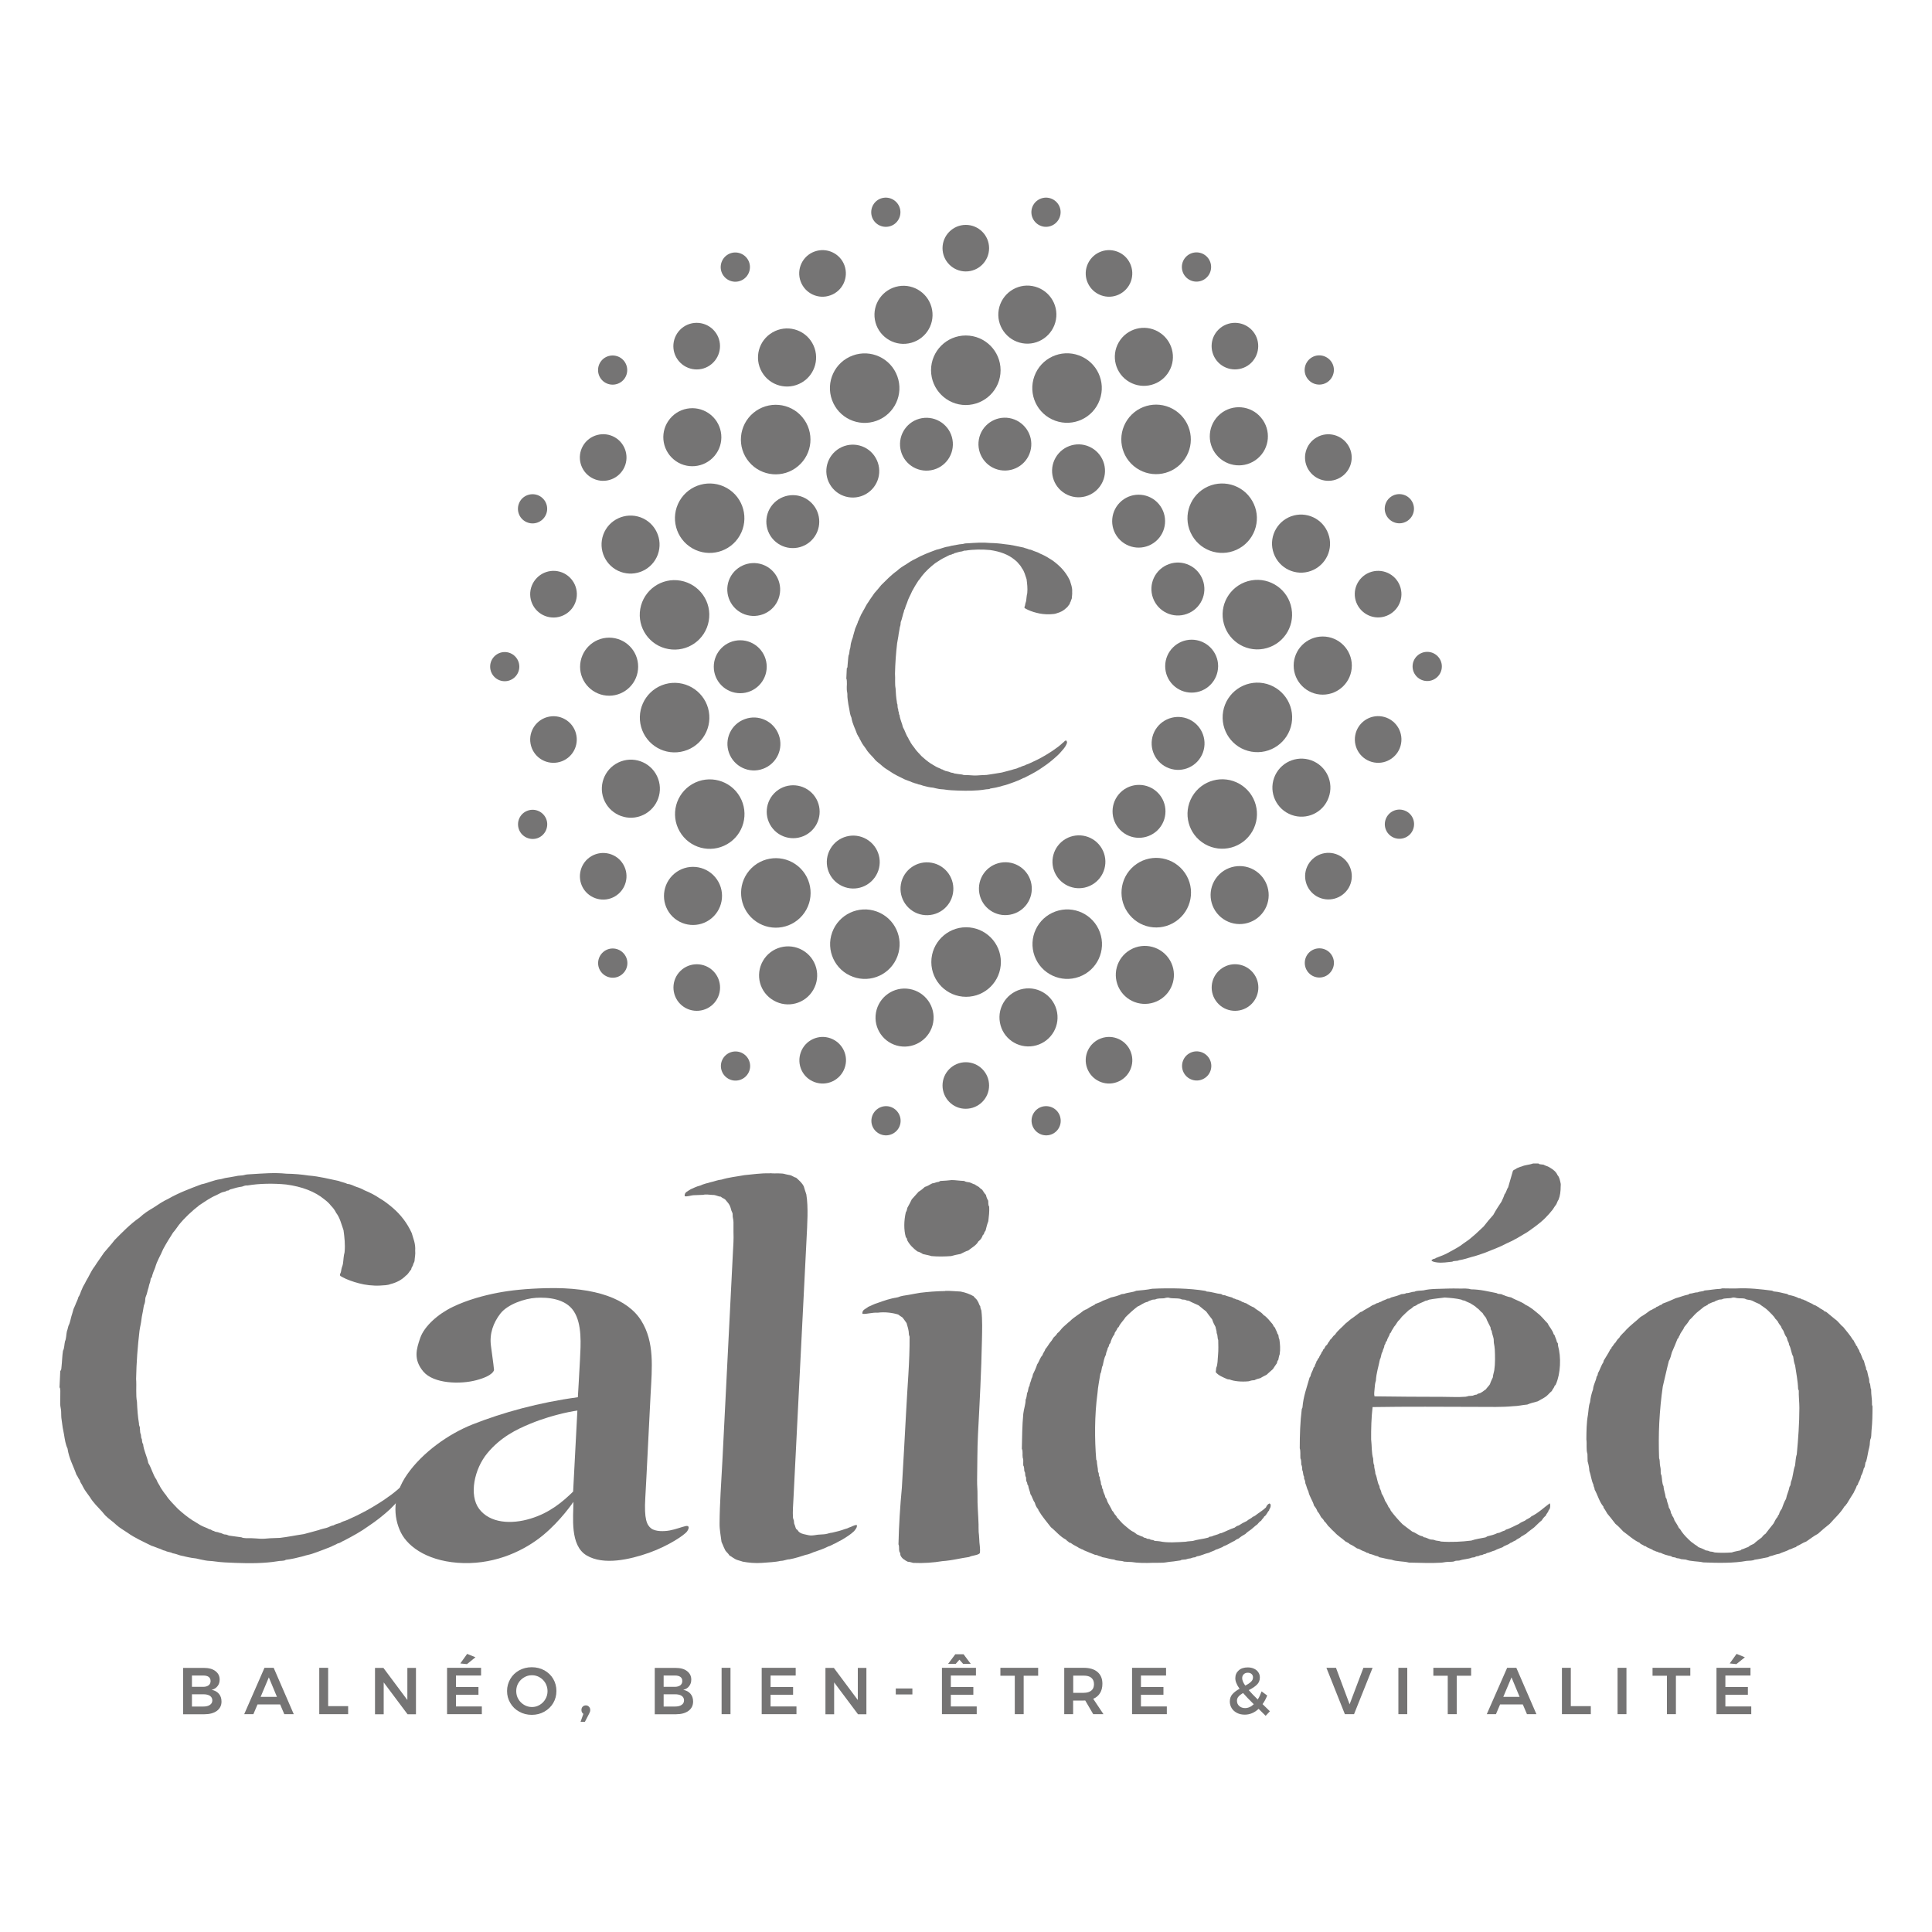 <?xml version="1.0" encoding="utf-8"?>
<!-- Generator: Adobe Illustrator 25.0.0, SVG Export Plug-In . SVG Version: 6.00 Build 0)  -->
<svg version="1.1" id="Calque_1" xmlns="http://www.w3.org/2000/svg" xmlns:xlink="http://www.w3.org/1999/xlink" x="0px" y="0px"
	 viewBox="0 0 200 200" style="enable-background:new 0 0 200 200;" xml:space="preserve">
<style type="text/css">
	.st0{clip-path:url(#SVGID_2_);fill:#757474;}
</style>
<g>
	<defs>
		<rect id="SVGID_1_" width="200" height="200"/>
	</defs>
	<clipPath id="SVGID_2_">
		<use xlink:href="#SVGID_1_"  style="overflow:visible;"/>
	</clipPath>
	<path class="st0" d="M88.7,157.87c0.06,0.25-0.16,0.47-0.29,0.64c-0.36,0.34-0.79,0.61-1.24,0.88c-0.24,0.11-0.45,0.25-0.69,0.37
		c-0.26,0.09-0.45,0.26-0.74,0.33c-0.46,0.24-1.01,0.42-1.54,0.6c-0.25,0.1-0.48,0.22-0.8,0.27c-0.54,0.17-1.07,0.35-1.67,0.46
		c-0.35,0.01-0.55,0.16-0.92,0.16c-0.57,0.14-1.28,0.15-1.94,0.21c-0.7,0.05-1.41-0.02-1.99-0.13c-0.25-0.1-0.56-0.14-0.78-0.27
		c-0.21-0.12-0.41-0.26-0.61-0.39c-0.12-0.24-0.38-0.37-0.47-0.64c-0.13-0.24-0.21-0.51-0.33-0.75c-0.07-0.61-0.21-1.24-0.2-1.9
		c0.01-2.08,0.18-4.28,0.29-6.45c0.36-7.16,0.72-14.36,1.09-21.58c0.04-0.71,0.09-1.42,0.06-2.12c-0.01-0.35,0.01-0.7,0-1.03
		c0-0.16-0.03-0.3-0.06-0.46c-0.04-0.16-0.01-0.33-0.04-0.48c-0.02-0.08-0.08-0.16-0.11-0.25c-0.07-0.26-0.14-0.55-0.31-0.76
		c-0.12-0.13-0.21-0.28-0.33-0.4c-0.13-0.12-0.34-0.17-0.46-0.3c-0.33-0.02-0.49-0.19-0.86-0.18c-0.31-0.01-0.66-0.09-0.97-0.01
		c-0.36,0.01-0.7,0.02-1.03,0.04c-0.31,0.03-0.6,0.16-0.88,0.1c-0.06-0.43,0.37-0.53,0.62-0.72c0.32-0.14,0.63-0.3,1.01-0.39
		c0.31-0.15,0.69-0.24,1.06-0.34c0.39-0.08,0.7-0.23,1.13-0.27c0.71-0.23,1.57-0.31,2.36-0.46c0.87-0.08,1.67-0.21,2.64-0.19
		c0.03,0,0.03-0.01,0.05-0.01c0.56,0.06,1.12-0.05,1.59,0.11c0.16,0.05,0.3,0.05,0.45,0.09c0.24,0.06,0.4,0.22,0.63,0.27
		c0.3,0.27,0.61,0.53,0.79,0.9c0.09,0.27,0.16,0.56,0.26,0.82c0.22,1.35,0.1,3.05,0.02,4.69c-0.45,8.89-0.9,17.85-1.35,26.79
		c-0.03,0.68-0.1,1.36-0.05,2c0.01,0.09,0.06,0.18,0.09,0.28c0.02,0.1,0.01,0.21,0.03,0.31c0.01,0.06,0.05,0.11,0.07,0.18
		c0.07,0.19,0.08,0.41,0.28,0.49c0.11,0.23,0.34,0.36,0.63,0.43c0.24,0.04,0.45,0.12,0.7,0.14c0.26,0.01,0.51-0.04,0.78-0.08
		c0.27-0.03,0.54-0.02,0.79-0.06c0.24-0.04,0.47-0.14,0.69-0.15c0.47-0.1,0.9-0.22,1.31-0.37c0.14-0.05,0.29-0.07,0.41-0.15
		C88.16,158.07,88.38,157.86,88.7,157.87"/>
	<path class="st0" d="M98.52,122.16c0.4,0,0.84,0.08,1.29,0.09c0.13,0.1,0.35,0.12,0.56,0.15c0.2,0.06,0.35,0.17,0.56,0.22
		c0.11,0.11,0.27,0.16,0.39,0.25c0.12,0.09,0.21,0.22,0.35,0.28c0.13,0.18,0.23,0.39,0.39,0.54c0.05,0.23,0.13,0.43,0.24,0.61
		c0.01,0.23-0.01,0.47,0.1,0.61c0.03,0.51-0.03,1.01-0.09,1.51c-0.12,0.3-0.2,0.63-0.28,0.96c-0.07,0.1-0.14,0.19-0.17,0.33
		c-0.01,0.08-0.09,0.1-0.12,0.15c-0.09,0.27-0.23,0.49-0.45,0.64c-0.23,0.43-0.68,0.64-1.04,0.94c-0.3,0.1-0.56,0.24-0.82,0.37
		c-0.34,0.06-0.67,0.13-0.97,0.22c-0.67,0.05-1.39,0.06-2.04,0c-0.27-0.09-0.59-0.14-0.88-0.21c-0.16-0.11-0.34-0.21-0.57-0.27
		c-0.43-0.32-0.81-0.69-1.06-1.17c0-0.06-0.02-0.11-0.03-0.16c-0.02-0.06-0.08-0.09-0.11-0.15c-0.22-0.76-0.2-1.71,0-2.58
		c0.09-0.12,0.13-0.28,0.16-0.46c0.16-0.29,0.32-0.58,0.46-0.88c0.25-0.26,0.47-0.54,0.71-0.79c0.24-0.14,0.45-0.31,0.64-0.49
		c0.3-0.08,0.51-0.25,0.77-0.37c0.26-0.01,0.38-0.14,0.64-0.15c0.08-0.02,0.13-0.08,0.21-0.1C97.76,122.24,98.13,122.2,98.52,122.16
		"/>
	<path class="st0" d="M6.16,143.62c0.03-0.57,0.06-1.13,0.08-1.7c0.13-0.1,0.11-0.3,0.13-0.46c0.06-0.54,0.07-1.14,0.15-1.63
		c0.15-0.25,0.13-0.66,0.21-0.98c0.13-0.27,0.12-0.68,0.19-1.01c0.05-0.15,0.1-0.31,0.13-0.46c0.03-0.16,0.12-0.28,0.16-0.43
		c0.1-0.31,0.15-0.64,0.26-0.94c0.05-0.16,0.09-0.31,0.13-0.46c0.04-0.14,0.13-0.28,0.18-0.42c0.1-0.29,0.27-0.57,0.34-0.87
		c0.18-0.22,0.23-0.57,0.37-0.82c0.1-0.3,0.29-0.52,0.41-0.81c0.31-0.49,0.53-1.07,0.89-1.52c0.31-0.5,0.66-0.95,0.98-1.44
		c0.37-0.44,0.76-0.86,1.11-1.32c0.81-0.81,1.6-1.64,2.57-2.31c0.42-0.4,0.91-0.72,1.43-1.02c0.49-0.32,0.97-0.66,1.54-0.92
		c1.04-0.6,2.23-1.05,3.43-1.5c0.64-0.12,1.25-0.44,1.96-0.53c0.17-0.02,0.32-0.09,0.49-0.12c0.36-0.07,0.69-0.1,1.05-0.18
		c0.2-0.05,0.37-0.07,0.56-0.08c0.25-0.01,0.36-0.05,0.53-0.09c0.18-0.04,0.39-0.03,0.58-0.05c1.17-0.07,2.4-0.18,3.62-0.05
		c0.83,0.01,1.58,0.08,2.3,0.19c1.16,0.09,2.11,0.36,3.12,0.56c0.28,0.12,0.64,0.17,0.91,0.31c0.36,0.02,0.62,0.2,0.91,0.3
		c0.3,0.09,0.59,0.21,0.85,0.36c0.57,0.23,1.09,0.5,1.56,0.82c0.5,0.29,0.94,0.63,1.36,0.99c0.84,0.72,1.5,1.58,1.97,2.61
		c0.16,0.58,0.41,1.08,0.36,1.84c0.04,0.35-0.05,0.72-0.07,1.07c-0.04,0.16-0.14,0.26-0.16,0.43c-0.06,0.15-0.17,0.24-0.18,0.43
		c-0.2,0.2-0.31,0.49-0.56,0.65c-0.2,0.21-0.44,0.38-0.7,0.53c-0.27,0.14-0.56,0.26-0.89,0.34c-0.27,0.12-0.74,0.13-1.07,0.15
		c-0.72,0.04-1.58-0.06-2.18-0.23c-0.65-0.17-1.25-0.38-1.76-0.66c-0.05-0.06-0.17-0.06-0.2-0.14c-0.02-0.04-0.02-0.1-0.01-0.16
		c0.1-0.15,0.11-0.33,0.15-0.53c0.03-0.17,0.12-0.34,0.15-0.53c0.06-0.39,0.06-0.81,0.17-1.19c0.08-0.79-0.01-1.56-0.11-2.29
		c-0.22-0.62-0.38-1.31-0.76-1.79c-0.14-0.29-0.33-0.54-0.55-0.76c-0.19-0.25-0.43-0.46-0.68-0.65c-0.97-0.8-2.29-1.31-3.94-1.53
		c-1.28-0.13-2.81-0.11-4,0.1c-0.26-0.03-0.4,0.07-0.58,0.12c-0.39,0.05-0.76,0.15-1.07,0.25c-0.06,0.02-0.12,0.02-0.18,0.05
		c-0.05,0.02-0.08,0.07-0.13,0.09c-0.06,0.02-0.14,0.02-0.19,0.03c-0.05,0.02-0.09,0.06-0.14,0.08c-0.11,0.04-0.24,0.05-0.35,0.09
		c-0.21,0.08-0.38,0.2-0.59,0.29c-0.66,0.28-1.19,0.67-1.76,1.04c-0.78,0.61-1.52,1.29-2.12,2.04c-0.2,0.26-0.37,0.54-0.6,0.79
		c-0.36,0.56-0.71,1.12-1.03,1.72c-0.26,0.65-0.64,1.2-0.83,1.92c-0.13,0.32-0.27,0.63-0.35,1.01c-0.16,0.07-0.11,0.34-0.18,0.5
		c-0.06,0.17-0.12,0.34-0.15,0.54c-0.05,0.17-0.11,0.34-0.15,0.53c-0.03,0.18-0.12,0.33-0.17,0.51c-0.04,0.19-0.02,0.39-0.08,0.59
		c-0.03,0.1-0.07,0.17-0.09,0.26c-0.01,0.1-0.03,0.19-0.05,0.29c-0.05,0.38-0.16,0.75-0.2,1.15c-0.04,0.39-0.15,0.77-0.2,1.16
		c-0.19,1.61-0.32,3.28-0.35,4.97c0.06,0.76-0.05,1.68,0.09,2.38c0.03,0.79,0.09,1.55,0.21,2.26c-0.03,0.22,0.13,0.3,0.09,0.53
		c0.04,0.17,0,0.42,0.09,0.54c0.05,0.16,0.01,0.4,0.11,0.51c0.04,0.17,0.01,0.41,0.13,0.51c0.08,0.74,0.41,1.28,0.54,1.98
		c0.34,0.53,0.48,1.23,0.85,1.73c0.1,0.31,0.31,0.54,0.44,0.84c0.18,0.26,0.34,0.52,0.55,0.76c0.33,0.53,0.8,0.95,1.22,1.41
		c0.46,0.42,0.95,0.82,1.49,1.18c0.3,0.16,0.55,0.35,0.84,0.51c0.28,0.17,0.65,0.26,0.93,0.43c0.23,0.01,0.27,0.17,0.49,0.18
		c0.1,0.12,0.39,0.08,0.51,0.17c0.21,0.02,0.36,0.12,0.51,0.17c0.09,0.03,0.21,0.01,0.31,0.05c0.1,0.03,0.16,0.08,0.26,0.09
		c0.4,0.05,0.81,0.12,1.24,0.17c0.27,0.13,0.63,0.08,0.97,0.09c0.34,0.01,0.68,0.04,1,0.06c0.32,0.02,0.66-0.03,0.99-0.05
		c0.35-0.01,0.69-0.03,1.03-0.04c0.85-0.1,1.63-0.27,2.47-0.39c0.51-0.14,1.04-0.27,1.55-0.42c0.25-0.1,0.51-0.15,0.78-0.22
		c0.26-0.06,0.46-0.23,0.73-0.26c0.2-0.12,0.46-0.19,0.71-0.26c0.18-0.14,0.47-0.19,0.69-0.29c0.44-0.21,0.91-0.4,1.34-0.63
		c0.87-0.43,1.69-0.93,2.47-1.44c0.37-0.28,0.77-0.52,1.12-0.82c0.18-0.15,0.37-0.29,0.53-0.45c0.22-0.11,0.28-0.36,0.58-0.4
		c0.07,0.11,0.16,0.19,0.14,0.37c-0.16,0.48-0.45,0.86-0.76,1.21c-0.16,0.18-0.3,0.36-0.46,0.53c-0.17,0.17-0.33,0.33-0.49,0.5
		c-0.69,0.63-1.43,1.22-2.23,1.75c-0.77,0.56-1.63,1.03-2.51,1.49c-0.25,0.09-0.4,0.26-0.69,0.31c-0.2,0.13-0.46,0.21-0.67,0.33
		c-0.47,0.2-0.97,0.37-1.46,0.56c-0.25,0.07-0.49,0.19-0.76,0.25c-0.27,0.06-0.54,0.13-0.79,0.21c-0.54,0.14-1.08,0.27-1.68,0.34
		c-0.18,0.15-0.6,0.08-0.86,0.15c-1.34,0.22-2.88,0.23-4.35,0.17c-0.72-0.03-1.46-0.05-2.13-0.15c-0.34-0.06-0.7-0.04-1.02-0.11
		c-0.33-0.07-0.64-0.12-0.93-0.2c-0.62-0.06-1.14-0.2-1.67-0.32c-0.24-0.09-0.49-0.17-0.77-0.22c-0.19-0.13-0.54-0.12-0.74-0.25
		c-0.29-0.04-0.45-0.2-0.72-0.26c-0.24-0.08-0.46-0.19-0.71-0.26c-0.86-0.43-1.77-0.83-2.5-1.36c-0.38-0.26-0.8-0.49-1.13-0.79
		c-0.36-0.35-0.81-0.64-1.15-0.98c-0.12-0.12-0.21-0.26-0.33-0.39c-0.45-0.49-0.94-0.96-1.28-1.53c-0.26-0.37-0.54-0.7-0.74-1.12
		c-0.08-0.22-0.26-0.36-0.3-0.62c-0.15-0.16-0.21-0.4-0.35-0.57c-0.31-0.9-0.77-1.68-0.92-2.71c-0.2-0.41-0.28-0.93-0.36-1.44
		c-0.11-0.49-0.19-1-0.25-1.53c-0.05-0.26-0.04-0.53-0.05-0.83c0-0.26-0.09-0.52-0.1-0.79c-0.01-0.26,0.01-0.56,0.01-0.88
		C6.24,144.21,6.28,143.71,6.16,143.62"/>
	<path class="st0" d="M89.28,136.01c-0.07-0.43,0.36-0.51,0.59-0.72c0.32-0.13,0.6-0.3,0.96-0.4c0.66-0.24,1.34-0.48,2.13-0.6
		c0.32-0.15,0.73-0.18,1.12-0.25c0.39-0.07,0.79-0.15,1.17-0.21c0.82-0.1,1.67-0.17,2.57-0.18c0.03,0,0.03-0.02,0.05-0.02
		c0.56-0.01,1.05,0.05,1.57,0.07c0.52,0.1,0.97,0.27,1.35,0.49c0.11,0.18,0.31,0.27,0.4,0.48c0.13,0.16,0.16,0.41,0.29,0.57
		c0,0.17,0.06,0.29,0.11,0.42c0.12,0.99,0.08,2.04,0.06,3.09c-0.06,3.17-0.24,6.5-0.41,9.74c-0.08,1.59-0.06,3.12-0.09,4.76
		c-0.01,0.51,0.05,1.02,0.04,1.52c-0.02,1.03,0.08,2.03,0.11,3.03c0.01,0.26-0.01,0.52,0.01,0.78c0.02,0.25,0.06,0.49,0.06,0.73
		c0,0.5,0.14,0.98,0.06,1.48c-0.25,0.24-0.79,0.21-1.11,0.39c-0.94,0.13-1.77,0.36-2.77,0.43c-0.91,0.15-1.95,0.23-3.01,0.18
		c-0.18-0.04-0.34-0.11-0.57-0.12c-0.31-0.16-0.62-0.34-0.75-0.66c-0.03-0.07-0.01-0.16-0.04-0.24c-0.02-0.07-0.08-0.13-0.09-0.2
		c-0.05-0.22,0.02-0.48-0.08-0.7c0.04-1.91,0.17-3.97,0.35-5.85c0.14-2.57,0.31-5.21,0.44-7.84c0.13-2.62,0.38-5.25,0.36-7.78
		c0-0.12-0.08-0.16-0.07-0.28c-0.01-0.45-0.14-0.78-0.24-1.15c-0.14-0.19-0.27-0.4-0.42-0.58c-0.16-0.1-0.31-0.2-0.45-0.31
		c-0.57-0.18-1.38-0.29-2.12-0.19C90.28,135.85,89.77,136.05,89.28,136.01"/>
	<path class="st0" d="M158.67,120.44h0.59c0.1,0.16,0.52,0.05,0.64,0.19c0.2,0.07,0.41,0.14,0.56,0.25
		c0.34,0.19,0.63,0.43,0.78,0.78c0.19,0.19,0.25,0.54,0.31,0.81c0.03,0.12,0.02,0.23,0.01,0.36c0,0.48-0.06,0.98-0.22,1.36
		c-0.12,0.15-0.16,0.38-0.27,0.54c-0.13,0.14-0.22,0.33-0.33,0.48c-0.24,0.31-0.5,0.59-0.77,0.87c-0.55,0.55-1.2,1-1.85,1.46
		c-0.69,0.41-1.36,0.84-2.14,1.17c-0.72,0.39-1.54,0.68-2.33,1c-0.43,0.13-0.81,0.3-1.27,0.4c-0.43,0.13-0.85,0.27-1.35,0.35
		c-0.16,0.11-0.53,0.03-0.69,0.15c-0.49,0.05-1.04,0.14-1.55,0.08c-0.24-0.04-0.51-0.06-0.61-0.22c0.09-0.1,0.21-0.16,0.38-0.18
		c0.08-0.1,0.27-0.11,0.38-0.18c0.28-0.1,0.54-0.21,0.79-0.33c0.47-0.27,0.98-0.51,1.43-0.81c0.41-0.32,0.89-0.59,1.27-0.95
		c0.41-0.33,0.77-0.71,1.16-1.06c0.32-0.41,0.65-0.82,1-1.2c0.25-0.48,0.55-0.92,0.84-1.36c0.11-0.25,0.24-0.49,0.32-0.77
		c0.18-0.18,0.21-0.51,0.37-0.71c0.16-0.57,0.33-1.12,0.49-1.69c0.06-0.16,0.3-0.16,0.4-0.29c0.18-0.06,0.33-0.15,0.52-0.19
		c0.32-0.15,0.78-0.17,1.14-0.29V120.44z"/>
	<path class="st0" d="M131.4,155.64c0.18,0.03,0.16,0.26,0.1,0.43c-0.03,0.1-0.12,0.16-0.12,0.29c-0.2,0.18-0.26,0.49-0.51,0.63
		c-0.07,0.18-0.24,0.26-0.31,0.43c-0.17,0.09-0.28,0.24-0.4,0.38c-0.23,0.15-0.4,0.34-0.62,0.51c-0.21,0.16-0.45,0.3-0.62,0.49
		c-0.25,0.13-0.48,0.28-0.69,0.46c-0.16,0.06-0.29,0.13-0.4,0.23c-0.41,0.18-0.74,0.44-1.19,0.59c-0.05,0.01-0.05,0.07-0.1,0.08
		c-0.24,0.08-0.43,0.2-0.68,0.26c-0.19,0.14-0.49,0.19-0.7,0.32c-0.45,0.09-0.78,0.3-1.25,0.37c-0.08,0.02-0.12,0.07-0.19,0.1
		c-0.19,0.01-0.33,0.05-0.47,0.11c-0.18,0.01-0.34,0.05-0.49,0.11c-0.15,0.01-0.28,0.02-0.42,0.04c-0.07,0.01-0.1,0.06-0.17,0.07
		c-0.24,0.02-0.61,0.1-0.9,0.12c-0.29,0.02-0.58,0.09-0.87,0.11c-0.34,0.02-0.69,0-1.03,0.01c-0.75,0.03-1.57,0.03-2.23-0.08
		c-0.27,0-0.52-0.03-0.78-0.04c-0.27-0.13-0.77-0.05-1.01-0.21c-0.46-0.04-0.8-0.19-1.24-0.25c-0.14-0.1-0.39-0.11-0.53-0.21
		c-0.07-0.01-0.13-0.03-0.21-0.03c-0.38-0.16-0.77-0.3-1.15-0.47c-0.07,0-0.06-0.07-0.12-0.08c-0.16-0.01-0.21-0.12-0.36-0.14
		c-0.27-0.2-0.63-0.32-0.89-0.54c-0.05-0.02-0.11-0.04-0.17-0.05c-0.09-0.11-0.25-0.17-0.32-0.29c-0.64-0.33-1.04-0.87-1.57-1.29
		c-0.44-0.57-0.91-1.11-1.28-1.74c-0.02-0.04-0.03-0.08-0.04-0.12c-0.17-0.19-0.28-0.42-0.35-0.69c-0.2-0.25-0.26-0.62-0.45-0.88
		c-0.05-0.31-0.19-0.55-0.23-0.87c-0.03-0.06-0.07-0.11-0.1-0.17c0.03-0.13-0.08-0.23-0.11-0.36c-0.02-0.09,0-0.19-0.01-0.29
		c-0.01-0.08-0.07-0.15-0.08-0.23c-0.03-0.16,0.01-0.34-0.1-0.44c-0.03-0.21,0-0.46-0.11-0.6c-0.02-0.22,0.01-0.44-0.01-0.65
		c-0.01-0.06-0.04-0.11-0.05-0.17c-0.05-0.32,0.04-0.67-0.09-0.91c0.03-1.19,0.03-2.38,0.15-3.62c0.05-0.5,0.25-0.99,0.24-1.47
		c0.11-0.18,0.11-0.46,0.16-0.7c0.14-0.18,0.08-0.55,0.24-0.71c0.02-0.3,0.17-0.48,0.21-0.76c0.08-0.12,0.12-0.28,0.15-0.45
		c0.17-0.33,0.32-0.67,0.44-1.04c0.21-0.28,0.29-0.69,0.54-0.93c0.06-0.25,0.24-0.4,0.31-0.65c0.17-0.18,0.29-0.4,0.43-0.6
		c0.16-0.18,0.3-0.38,0.42-0.59c0.15-0.13,0.29-0.27,0.39-0.45c0.25-0.17,0.39-0.45,0.62-0.65c0.23-0.19,0.44-0.41,0.68-0.59
		c0.41-0.43,0.98-0.72,1.43-1.11c0.12-0.02,0.16-0.11,0.29-0.12c0.24-0.17,0.51-0.32,0.79-0.45c0.06-0.01,0.07-0.07,0.11-0.1
		c0.28-0.1,0.56-0.2,0.79-0.34c0.3-0.1,0.57-0.21,0.84-0.34c0.4-0.08,0.77-0.19,1.1-0.34c0.09-0.01,0.16-0.03,0.26-0.03
		c0.37-0.15,0.9-0.15,1.25-0.32c0.54-0.05,1.12-0.1,1.65-0.21c1.93-0.09,3.88-0.05,5.5,0.22c0.07,0.01,0.1,0.05,0.15,0.07
		c0.57,0.03,0.95,0.21,1.5,0.26c0.06,0.03,0.1,0.08,0.17,0.1c0.07,0.01,0.15,0.02,0.23,0.03c0.2,0.1,0.47,0.14,0.7,0.22
		c0.08,0.01,0.1,0.07,0.15,0.1c0.14,0.01,0.23,0.06,0.32,0.11c0.06,0.01,0.12,0.02,0.18,0.03c0.1,0.09,0.31,0.1,0.39,0.21
		c0.18,0.02,0.24,0.13,0.43,0.15c0.26,0.16,0.52,0.32,0.82,0.44c0.3,0.28,0.74,0.44,0.98,0.77c0.4,0.25,0.65,0.63,0.95,0.96
		c0.06,0.14,0.13,0.27,0.25,0.36c0.06,0.23,0.2,0.38,0.25,0.62c0.03,0.06,0.08,0.09,0.1,0.15c0.02,0.16,0.03,0.32,0.1,0.43
		c0.07,0.49,0.12,1.01,0.03,1.57c-0.08,0.16-0.09,0.37-0.14,0.56c-0.08,0.09-0.13,0.2-0.14,0.34c-0.14,0.21-0.29,0.4-0.42,0.62
		c-0.21,0.2-0.45,0.38-0.66,0.59c-0.21,0.11-0.44,0.21-0.62,0.34c-0.24,0.05-0.45,0.12-0.64,0.22c-0.24,0-0.42,0.05-0.59,0.11
		c-0.72,0.07-1.49,0.01-1.98-0.19c-0.09,0-0.16-0.01-0.23-0.03c-0.45-0.2-0.93-0.38-1.2-0.73c0.01-0.14,0.05-0.27,0.05-0.43
		c0.17-0.38,0.14-0.85,0.19-1.32c0.05-0.52,0.03-1.1,0.02-1.57c-0.1-0.2-0.04-0.53-0.16-0.71c0.01-0.26-0.09-0.42-0.12-0.65
		c-0.14-0.24-0.26-0.5-0.35-0.78c-0.21-0.28-0.43-0.54-0.62-0.82c-0.26-0.21-0.53-0.41-0.78-0.63c-0.33-0.16-0.69-0.29-1-0.47
		c-0.16-0.01-0.3-0.05-0.41-0.11c-0.12,0-0.21-0.03-0.32-0.03c-0.32-0.19-1.01-0.05-1.38-0.19c-0.2-0.01-0.34,0.03-0.48,0.07
		c-0.33,0.01-0.69,0-0.9,0.12c-0.11,0-0.21,0.02-0.31,0.03c-0.14,0.08-0.36,0.09-0.46,0.21c-0.45,0.08-0.69,0.35-1.06,0.49
		c-0.44,0.34-0.85,0.71-1.24,1.1c-0.22,0.36-0.54,0.62-0.72,1.03c-0.03,0.02-0.06,0.04-0.1,0.07c-0.07,0.19-0.18,0.34-0.29,0.5
		c-0.01,0.06-0.04,0.1-0.04,0.17c-0.2,0.26-0.34,0.57-0.43,0.92c-0.04,0.05-0.09,0.09-0.12,0.15c-0.02,0.14-0.06,0.26-0.14,0.34
		c-0.03,0.26-0.18,0.41-0.19,0.69c-0.18,0.32-0.25,0.73-0.33,1.13c-0.15,0.22-0.1,0.63-0.25,0.85c-0.1,0.68-0.25,1.32-0.3,2.04
		c-0.31,2.27-0.3,4.77-0.13,6.85c0.01,0.05,0.05,0.07,0.06,0.12c0.01,0.41,0.12,0.73,0.13,1.14c0.02,0.06,0.05,0.1,0.07,0.15
		c0,0.1,0.02,0.17,0.02,0.26c0.02,0.06,0.05,0.1,0.09,0.15c-0.01,0.18,0.06,0.34,0.1,0.48c0.02,0.09,0.01,0.19,0.03,0.27
		c0.01,0.06,0.07,0.11,0.08,0.17c0.04,0.14,0.01,0.27,0.12,0.36c0.01,0.32,0.2,0.5,0.24,0.8c0.12,0.13,0.18,0.32,0.24,0.51
		c0.15,0.3,0.34,0.56,0.47,0.88c0.11,0.1,0.19,0.23,0.26,0.37c0.08,0.1,0.19,0.18,0.23,0.32c0.28,0.28,0.5,0.61,0.82,0.85
		c0.31,0.25,0.58,0.54,0.98,0.7c0.05,0.1,0.2,0.11,0.25,0.21c0.22,0.07,0.38,0.19,0.62,0.25c0.07,0.01,0.08,0.08,0.15,0.1
		c0.13,0.01,0.23,0.05,0.3,0.11c0.1,0,0.17,0.03,0.26,0.03c0.09,0.07,0.22,0.1,0.38,0.11c0.06,0.03,0.1,0.06,0.16,0.08
		c0.02,0,0.04,0,0.05,0.01c0.17,0,0.32,0.02,0.48,0.04c0.78,0.17,1.8,0.09,2.67,0.04c0.22-0.05,0.49-0.05,0.73-0.08
		c0.48-0.16,1.08-0.2,1.58-0.34c0.08-0.01,0.1-0.08,0.17-0.1c0.08,0,0.14-0.02,0.22-0.03c0.25-0.13,0.61-0.17,0.85-0.32
		c0.07,0,0.11-0.02,0.17-0.03c0.46-0.18,0.87-0.41,1.35-0.56c0.12-0.1,0.25-0.19,0.43-0.23c0.25-0.17,0.53-0.32,0.82-0.45
		c0.18-0.18,0.46-0.26,0.63-0.44c0.19-0.06,0.33-0.19,0.48-0.3c0.29-0.21,0.62-0.42,0.88-0.67
		C131.12,155.88,131.22,155.72,131.4,155.64"/>
	<path class="st0" d="M142.09,145.66c-0.13,1.08-0.16,2.28-0.15,3.35c0.08,0.65,0.03,1.41,0.21,1.98c0.02,0.24,0,0.52,0.11,0.69
		c-0.02,0.35,0.12,0.56,0.12,0.88c0.19,0.38,0.19,0.93,0.42,1.28c0.01,0.06,0.01,0.12,0.02,0.18c0.09,0.18,0.17,0.38,0.21,0.6
		c0.15,0.22,0.26,0.47,0.35,0.74c0.13,0.2,0.26,0.4,0.35,0.63c0.1,0.11,0.19,0.23,0.24,0.39c0.37,0.5,0.78,0.96,1.21,1.4
		c0.33,0.27,0.69,0.52,1.03,0.78c0.39,0.12,0.61,0.4,1.06,0.48c0.04,0.04,0.09,0.07,0.13,0.1c0.06,0.01,0.13,0.01,0.18,0.03
		c0.17,0.05,0.32,0.15,0.49,0.19c0.11,0.03,0.22,0.01,0.34,0.04c0.07,0.02,0.14,0.05,0.21,0.07c0.19,0.05,0.39,0.03,0.54,0.11
		c1.07,0.08,2.18,0.02,3.15-0.1c0.44-0.16,0.97-0.23,1.47-0.33c0.07-0.03,0.12-0.07,0.19-0.11c0.38-0.09,0.75-0.18,1.05-0.34
		c0.07,0,0.13-0.02,0.19-0.03c0.18-0.08,0.34-0.17,0.54-0.22c0.06-0.02,0.09-0.07,0.14-0.1c0.5-0.15,0.89-0.4,1.34-0.59
		c0.17-0.15,0.41-0.24,0.63-0.34c0.19-0.18,0.49-0.24,0.66-0.44c0.74-0.36,1.28-0.9,1.91-1.36c0.09,0.18,0.06,0.6-0.11,0.71
		c-0.05,0.24-0.24,0.36-0.31,0.58c-0.17,0.13-0.3,0.3-0.41,0.48c-0.29,0.22-0.52,0.49-0.79,0.73c-0.28,0.23-0.6,0.42-0.85,0.67
		c-0.17,0.06-0.27,0.19-0.45,0.25c-0.16,0.19-0.45,0.25-0.62,0.43c-0.22,0.05-0.33,0.21-0.55,0.26c-0.2,0.2-0.58,0.24-0.79,0.44
		c-0.28,0.11-0.58,0.2-0.82,0.34c-0.28,0.06-0.48,0.2-0.77,0.25c-0.07,0.02-0.12,0.06-0.18,0.1c-0.14,0.01-0.25,0.05-0.34,0.11
		c-0.15,0.01-0.28,0.04-0.38,0.11c-0.07,0.01-0.14,0.02-0.22,0.03c-0.08,0.02-0.13,0.07-0.2,0.1c-0.1,0-0.17,0.03-0.26,0.03
		c-0.37,0.16-0.9,0.16-1.28,0.3c-0.14,0.03-0.29,0.01-0.43,0.04c-0.07,0.01-0.12,0.06-0.19,0.07c-0.2,0.04-0.45,0.02-0.68,0.04
		c-0.21,0.01-0.43,0.07-0.64,0.08c-1.07,0.07-2.22,0-3.3-0.01c-0.54-0.15-1.32-0.1-1.8-0.3c-0.46-0.05-0.83-0.18-1.27-0.25
		c-0.06-0.03-0.09-0.07-0.15-0.1c-0.33-0.05-0.53-0.21-0.87-0.25c-0.06-0.07-0.16-0.11-0.29-0.12c-0.13-0.11-0.31-0.15-0.47-0.22
		c-0.17-0.08-0.32-0.2-0.53-0.23c-0.25-0.16-0.48-0.34-0.78-0.45c-0.01-0.03-0.03-0.06-0.06-0.08c-0.12-0.04-0.19-0.13-0.32-0.16
		c-0.37-0.34-0.84-0.61-1.17-0.99c-0.19-0.17-0.38-0.35-0.54-0.54c-0.21-0.15-0.28-0.41-0.5-0.56c-0.09-0.18-0.21-0.32-0.35-0.45
		c-0.12-0.2-0.2-0.43-0.37-0.58c-0.08-0.23-0.2-0.43-0.36-0.61c-0.14-0.54-0.48-0.92-0.59-1.5c-0.15-0.24-0.19-0.57-0.31-0.82
		c-0.01-0.18-0.04-0.33-0.12-0.44c0-0.09-0.02-0.17-0.02-0.26c-0.12-0.17-0.07-0.49-0.18-0.66c-0.01-0.21-0.01-0.42-0.1-0.57
		c-0.02-0.22,0.01-0.49-0.09-0.64c-0.03-0.34,0.03-0.77-0.07-1.05c0-1.35,0.04-2.73,0.21-4.07c0.03-0.04,0.04-0.11,0.07-0.15
		c0.09-1.18,0.46-2.09,0.73-3.09c0.02-0.06,0.07-0.09,0.1-0.15c0.05-0.35,0.24-0.55,0.32-0.87c0.02-0.07,0.08-0.09,0.12-0.15
		c0.01-0.22,0.16-0.31,0.18-0.52c0.06-0.07,0.13-0.14,0.14-0.26c0.03-0.04,0.08-0.06,0.11-0.1c0.07-0.24,0.24-0.39,0.31-0.63
		c0.11-0.05,0.09-0.16,0.15-0.25c0.02-0.02,0.07-0.03,0.08-0.06c0.07-0.1,0.11-0.23,0.19-0.33c0.03-0.04,0.09-0.05,0.11-0.08
		c0.06-0.08,0.09-0.18,0.15-0.26c0.06-0.08,0.15-0.15,0.15-0.25c0.22-0.13,0.29-0.41,0.52-0.53c0.29-0.47,0.75-0.78,1.11-1.18
		c0.26-0.19,0.47-0.42,0.75-0.59c0.26-0.19,0.52-0.38,0.77-0.58c0.06-0.01,0.1-0.04,0.16-0.05c0.33-0.24,0.74-0.41,1.07-0.65
		c0.19-0.06,0.34-0.14,0.49-0.23c0.06,0,0.1-0.01,0.14-0.03c0.08-0.04,0.15-0.1,0.27-0.11c0.18-0.14,0.47-0.19,0.68-0.32
		c0.07,0,0.13-0.02,0.2-0.03c0.08-0.01,0.11-0.08,0.19-0.1c0.37-0.09,0.73-0.2,1.05-0.34c0.21-0.01,0.39-0.03,0.51-0.11
		c0.34,0.01,0.51-0.14,0.84-0.14c0.22-0.13,0.61-0.1,0.93-0.14c0.75-0.19,1.68-0.15,2.6-0.19c0.29-0.01,0.72-0.01,1.11,0
		c0.45,0,0.91-0.03,1.2,0.08c1.03,0.01,1.8,0.23,2.66,0.39c0.06,0.03,0.11,0.06,0.18,0.08c0.12,0,0.2,0.03,0.31,0.03
		c0.31,0.14,0.64,0.27,1.03,0.34c0.47,0.28,1.08,0.44,1.49,0.77c0.49,0.22,0.86,0.55,1.25,0.87c0.4,0.3,0.68,0.7,1.03,1.04
		c0.18,0.39,0.49,0.67,0.62,1.11c0.02,0.05,0.07,0.08,0.1,0.12c0.07,0.24,0.19,0.44,0.24,0.7c0.02,0.06,0.08,0.09,0.1,0.15
		c0,0.09,0.01,0.17,0.02,0.25c0.33,1.16,0.27,2.87-0.23,3.99c-0.01,0.07-0.08,0.09-0.12,0.14c-0.06,0.23-0.22,0.35-0.3,0.55
		c-0.21,0.17-0.37,0.38-0.58,0.55c-0.27,0.2-0.6,0.35-0.89,0.52c-0.37,0.1-0.75,0.19-1.07,0.33c-0.51,0.04-0.93,0.16-1.47,0.17
		c-1.16,0.11-2.38,0.07-3.6,0.07C149.41,145.63,145.66,145.6,142.09,145.66 M149.35,144.6c0.79,0,1.6,0.05,2.36-0.01
		c0.12-0.01,0.2-0.05,0.33-0.08c0.15,0,0.27-0.02,0.42-0.03c0.12-0.05,0.23-0.1,0.4-0.11c0.06-0.02,0.09-0.08,0.16-0.1
		c0.36-0.06,0.53-0.29,0.79-0.44c0.13-0.19,0.3-0.34,0.43-0.54c0.08-0.26,0.19-0.48,0.3-0.71c0.01-0.25,0.11-0.5,0.15-0.75
		c0.1-0.66,0.08-1.49,0.05-2.13c-0.01-0.23-0.05-0.43-0.09-0.65c-0.03-0.17,0-0.35-0.04-0.51c-0.05-0.24-0.17-0.51-0.19-0.76
		c-0.03-0.06-0.08-0.11-0.1-0.18c0-0.07-0.01-0.13-0.02-0.19c-0.15-0.33-0.34-0.63-0.47-0.99c-0.12-0.16-0.26-0.3-0.35-0.49
		c-0.23-0.16-0.36-0.4-0.61-0.55c-0.18-0.2-0.46-0.32-0.69-0.48c-0.18-0.08-0.38-0.15-0.54-0.25c-0.13-0.03-0.27-0.04-0.35-0.11
		c-0.51-0.13-1.12-0.18-1.73-0.22c-0.54,0.07-1.11,0.12-1.62,0.22c-0.1,0.05-0.21,0.1-0.36,0.11c-0.25,0.14-0.54,0.23-0.8,0.36
		c-0.12,0.1-0.26,0.18-0.43,0.23c-0.14,0.14-0.29,0.26-0.48,0.36c-0.25,0.23-0.5,0.46-0.74,0.7c-0.13,0.15-0.24,0.33-0.39,0.45
		c-0.15,0.19-0.26,0.43-0.43,0.6c-0.09,0.2-0.24,0.34-0.31,0.56c-0.02,0.06-0.08,0.08-0.11,0.12c-0.07,0.29-0.26,0.47-0.32,0.77
		c-0.03,0.06-0.1,0.08-0.12,0.15c-0.02,0.13-0.07,0.24-0.14,0.33c-0.01,0.27-0.16,0.4-0.19,0.65c-0.16,0.2-0.13,0.57-0.27,0.79
		c-0.14,0.73-0.38,1.43-0.42,2.21c-0.08,0.22-0.11,0.51-0.13,0.8c-0.02,0.29-0.08,0.6-0.01,0.82
		C144.58,144.58,147.02,144.6,149.35,144.6"/>
	<path class="st0" d="M179.7,133.38c1.36-0.07,2.6,0.08,3.75,0.23c0.05,0.03,0.11,0.05,0.17,0.08c0.53,0.03,0.91,0.18,1.38,0.26
		c0.05,0.03,0.1,0.07,0.16,0.1c0.4,0.07,0.76,0.18,1.05,0.34c0.06,0.01,0.12,0.01,0.17,0.03c0.07,0.01,0.09,0.06,0.13,0.08
		c0.19,0,0.26,0.11,0.42,0.14c0.24,0.17,0.6,0.25,0.83,0.44c0.23,0.04,0.34,0.18,0.53,0.26c0.15,0.17,0.45,0.22,0.58,0.41
		c0.07,0.01,0.1,0.04,0.17,0.05c0.3,0.26,0.62,0.5,0.92,0.76c0.34,0.22,0.53,0.57,0.85,0.81c0.34,0.43,0.7,0.83,0.99,1.31
		c0.02,0.04,0.07,0.06,0.1,0.1c0.05,0.2,0.2,0.31,0.25,0.51c0.02,0.04,0.07,0.05,0.1,0.08c0.03,0.24,0.23,0.33,0.25,0.58
		c0.21,0.26,0.24,0.67,0.45,0.92c0.07,0.23,0.11,0.48,0.21,0.69c0,0.07,0.03,0.13,0.02,0.2c0.02,0.06,0.07,0.1,0.1,0.15
		c0.07,0.28,0.11,0.58,0.21,0.84c0,0.14,0.02,0.26,0.03,0.38c0.14,0.17,0.07,0.52,0.18,0.7c-0.01,0.57,0.11,1.02,0.09,1.59
		c0.01,0.06,0.03,0.11,0.05,0.16c0,0.8-0.01,1.67-0.1,2.5c-0.03,0.25-0.01,0.49-0.05,0.73c-0.01,0.07-0.05,0.13-0.07,0.19
		c-0.05,0.19-0.05,0.39-0.07,0.59c-0.02,0.18-0.08,0.36-0.12,0.54c-0.08,0.39-0.14,0.79-0.24,1.13c-0.01,0.06-0.06,0.09-0.08,0.14
		c-0.04,0.21-0.04,0.47-0.17,0.61c-0.07,0.29-0.16,0.58-0.3,0.8c-0.03,0.36-0.24,0.55-0.32,0.86c-0.01,0.07-0.08,0.09-0.11,0.14
		c-0.07,0.27-0.22,0.46-0.31,0.7c-0.24,0.38-0.48,0.76-0.71,1.15c-0.1,0.07-0.12,0.22-0.25,0.28c-0.41,0.69-1.01,1.21-1.53,1.81
		c-0.43,0.33-0.83,0.68-1.22,1.03c-0.44,0.23-0.81,0.53-1.21,0.8c-0.36,0.12-0.62,0.34-0.97,0.48c-0.05,0.02-0.06,0.08-0.11,0.1
		c-0.26,0.05-0.42,0.2-0.68,0.25c-0.3,0.19-0.72,0.27-1.04,0.44c-0.36,0.04-0.61,0.19-0.95,0.25c-0.08,0.02-0.12,0.07-0.19,0.1
		c-0.48,0.08-0.91,0.2-1.4,0.26c-0.2,0.11-0.53,0.1-0.83,0.12c-1.3,0.25-2.99,0.22-4.48,0.16c-0.56-0.13-1.33-0.09-1.81-0.29
		c-0.17-0.02-0.34-0.04-0.51-0.05c-0.11-0.06-0.27-0.09-0.44-0.1c-0.05-0.03-0.12-0.04-0.16-0.08c-0.1,0.01-0.16-0.03-0.26-0.03
		c-0.07-0.03-0.11-0.07-0.18-0.1c-0.39-0.08-0.76-0.18-1.05-0.34c-0.06-0.01-0.12-0.01-0.17-0.03c-0.07-0.01-0.1-0.06-0.15-0.08
		c-0.19,0-0.26-0.12-0.44-0.14c-0.23-0.19-0.6-0.24-0.81-0.44c-0.07,0.01-0.09-0.03-0.15-0.03c-0.12-0.13-0.37-0.15-0.46-0.32
		c-0.67-0.3-1.14-0.78-1.7-1.17c-0.26-0.28-0.52-0.56-0.82-0.8c-0.27-0.36-0.55-0.71-0.84-1.06c-0.12-0.2-0.23-0.41-0.37-0.59
		c0-0.05-0.04-0.07-0.02-0.12c-0.42-0.48-0.59-1.19-0.91-1.76c0-0.21-0.13-0.31-0.13-0.52c-0.21-0.42-0.26-0.98-0.42-1.43
		c-0.02-0.36-0.09-0.68-0.18-0.98c0-0.27-0.01-0.52-0.02-0.78c-0.15-0.4-0.04-1.03-0.11-1.5c0.01-0.84,0.01-1.71,0.16-2.52
		c0.07-0.45,0.07-0.96,0.22-1.32c0.05-0.49,0.16-0.93,0.31-1.33c0.04-0.52,0.29-0.83,0.37-1.31c0.04-0.05,0.06-0.11,0.1-0.16
		c0.01-0.07,0.02-0.14,0.04-0.21c0.21-0.35,0.32-0.79,0.55-1.11c0.01-0.06,0.04-0.11,0.04-0.18c0.23-0.4,0.49-0.76,0.69-1.18
		c0.03-0.04,0.08-0.06,0.11-0.1c0-0.05,0.03-0.08,0.04-0.14c0.16-0.11,0.2-0.32,0.36-0.43c0.13-0.18,0.23-0.39,0.41-0.52
		c0.18-0.34,0.51-0.55,0.74-0.85c0.45-0.47,0.99-0.86,1.47-1.31c0.35-0.2,0.68-0.43,0.99-0.67c0.21-0.06,0.33-0.2,0.54-0.26
		c0.05-0.02,0.07-0.07,0.1-0.1c0.22-0.05,0.33-0.2,0.56-0.25c0.04-0.02,0.06-0.07,0.09-0.1c0.48-0.16,0.92-0.37,1.36-0.56
		c0.44-0.11,0.81-0.28,1.27-0.37c0.08-0.01,0.11-0.07,0.17-0.1c0.32-0.01,0.51-0.14,0.84-0.14c0.19-0.11,0.54-0.07,0.7-0.19
		c0.57-0.04,1.05-0.15,1.64-0.17c0.07-0.02,0.14-0.04,0.2-0.05C178.73,133.39,179.2,133.37,179.7,133.38 M178.25,134.51
		c-0.11,0-0.19,0.03-0.31,0.03c-0.14,0.08-0.34,0.1-0.46,0.21c-0.25,0.05-0.42,0.17-0.65,0.25c-0.03,0.03-0.04,0.07-0.08,0.1
		c-0.13,0.03-0.18,0.13-0.32,0.15c-0.27,0.21-0.54,0.43-0.8,0.65c-0.26,0.23-0.46,0.51-0.72,0.73c-0.16,0.27-0.35,0.51-0.55,0.74
		c-0.1,0.27-0.29,0.47-0.42,0.71c-0.03,0.17-0.16,0.23-0.18,0.41c-0.03,0.05-0.09,0.07-0.11,0.12c-0.18,0.47-0.38,0.93-0.58,1.39
		c-0.09,0.31-0.15,0.64-0.31,0.89c-0.23,0.87-0.41,1.76-0.63,2.65c-0.17,1.17-0.29,2.4-0.36,3.7c-0.07,1.32-0.06,2.55-0.02,3.71
		c0.08,0.18,0.06,0.41,0.08,0.63c0.01,0.14,0.05,0.27,0.07,0.41c0.03,0.2,0,0.39,0.03,0.58c0.01,0.07,0.06,0.12,0.07,0.18
		c0.07,0.39,0.04,0.79,0.21,1.11c0.02,0.43,0.18,0.74,0.22,1.15c0.02,0.07,0.09,0.11,0.1,0.19c0.04,0.32,0.19,0.55,0.23,0.87
		c0.12,0.16,0.19,0.37,0.23,0.59c0.05,0.07,0.11,0.13,0.11,0.25c0.12,0.13,0.19,0.29,0.24,0.48c0.16,0.26,0.34,0.52,0.47,0.81
		c0.04,0.02,0.08,0.05,0.1,0.08c0.23,0.39,0.52,0.72,0.84,1.03c0.17,0.15,0.31,0.32,0.52,0.44c0.16,0.16,0.4,0.24,0.55,0.41
		c0.28,0.1,0.54,0.2,0.77,0.34c0.17,0.01,0.31,0.05,0.41,0.11c0.2,0.01,0.36,0.04,0.51,0.1c0.57,0.05,1.18,0.04,1.76,0
		c0.26-0.1,0.58-0.14,0.88-0.21c0.07-0.01,0.08-0.08,0.14-0.1c0.25-0.06,0.43-0.18,0.68-0.25c0.16-0.15,0.37-0.25,0.59-0.34
		c0.25-0.24,0.53-0.44,0.81-0.65c0.11-0.14,0.22-0.29,0.39-0.38c0.28-0.36,0.55-0.72,0.84-1.07c0.12-0.25,0.24-0.49,0.42-0.69
		c0.01-0.11,0.08-0.18,0.14-0.25c0.05-0.23,0.16-0.42,0.29-0.58c0.13-0.36,0.25-0.73,0.44-1.03c0.08-0.45,0.28-0.79,0.36-1.25
		c0.11-0.11,0.12-0.32,0.15-0.51c0.22-0.49,0.22-1.18,0.42-1.68c0.06-0.39,0.06-0.83,0.18-1.15c0.15-1.59,0.27-3.23,0.27-4.82
		c0-0.62-0.08-1.21-0.06-1.8c-0.02-0.06-0.06-0.1-0.07-0.17c-0.03-0.87-0.2-1.63-0.31-2.43c-0.11-0.28-0.16-0.59-0.2-0.92
		c-0.21-0.35-0.22-0.88-0.43-1.22c-0.02-0.04-0.01-0.12-0.02-0.16c-0.1-0.18-0.17-0.37-0.22-0.59c-0.16-0.2-0.26-0.46-0.35-0.71
		c-0.1-0.13-0.19-0.27-0.24-0.44c-0.14-0.17-0.27-0.35-0.36-0.56c-0.1-0.05-0.12-0.17-0.22-0.22c-0.18-0.33-0.49-0.57-0.74-0.84
		c-0.26-0.27-0.62-0.46-0.92-0.7c-0.25-0.11-0.51-0.21-0.74-0.34c-0.18-0.09-0.4-0.08-0.61-0.14c-0.07-0.02-0.12-0.07-0.19-0.08
		c-0.22-0.05-0.51-0.01-0.77-0.05c-0.14-0.02-0.29-0.09-0.48-0.05c-0.01,0-0.02,0-0.02,0.01
		C179.02,134.44,178.51,134.35,178.25,134.51"/>
	<path class="st0" d="M70.97,157.98c-0.36,0.08-1.04,0.34-1.63,0.45c-0.59,0.11-1.49,0.13-1.93-0.21c-0.45-0.34-0.74-0.96-0.61-3.15
		c0.13-2.19,0.4-7.96,0.55-10.73c0.15-2.77,0.42-5.4-0.97-7.63c-1.4-2.23-4.67-3.49-9.84-3.36c-2.05,0.05-3.68,0.22-5.03,0.48
		c-1.35,0.26-3.09,0.71-4.64,1.46c-1.56,0.75-2.94,2.01-3.36,3.19c-0.41,1.18-0.74,2.25,0.32,3.51c1.07,1.26,3.82,1.33,5.47,0.89
		c1.83-0.48,1.84-1.07,1.84-1.07c-0.09-0.91-0.15-1.16-0.32-2.51c-0.16-1.24,0.24-2.36,0.98-3.32c0.75-0.96,2.5-1.56,3.69-1.63
		c1.19-0.07,3.04,0.06,3.91,1.39c0.87,1.33,0.72,3.44,0.64,5.01c-0.08,1.57-0.22,3.89-0.22,3.89c-4.01,0.54-7.78,1.58-10.89,2.81
		c-2.51,0.99-5.19,2.91-6.76,5.15c-1.58,2.24-1.46,4.45-0.67,6.05c0.8,1.6,3.02,3.07,6.49,3.16c3.47,0.08,6.36-1.35,8.22-2.88
		c1.86-1.53,3.15-3.46,3.15-3.46c0,1.55-0.39,4.51,1.37,5.55c1.76,1.04,4.45,0.43,6.47-0.28c2.01-0.72,3.69-1.85,3.94-2.23
		C71.39,158.13,71.33,157.9,70.97,157.98 M59.33,154.41c-1.08,1.05-2.42,2.2-4.42,2.8c-2,0.61-4.2,0.47-5.31-1.01
		c-1.07-1.42-0.51-4.14,0.86-5.78c1.37-1.65,3.01-2.45,4.42-3.03c2.61-1.08,4.89-1.37,4.89-1.37
		C59.7,147.25,59.39,153.36,59.33,154.41"/>
	<path class="st0" d="M179.06,172.2l0.69,0.07l0.88-0.71l-0.86-0.35L179.06,172.2z M177.69,177.45h3.6v-0.8h-2.68v-1.21h2.33v-0.8
		h-2.33v-1.19h2.6v-0.8h-3.52V177.45z M171.07,173.47h1.49v3.98h0.93v-3.98h1.49v-0.82h-3.91V173.47z M167.45,177.45h0.92v-4.8
		h-0.92V177.45z M161.69,177.45h2.99v-0.83h-2.07v-3.97h-0.92V177.45z M156.47,173.64l0.84,2.02h-1.69L156.47,173.64z
		 M159.05,177.45l-2.08-4.8h-0.95l-2.11,4.8h0.95l0.43-1.01h2.35l0.43,1.01H159.05z M148.38,173.47h1.49v3.98h0.93v-3.98h1.49v-0.82
		h-3.91V173.47z M144.76,177.45h0.92v-4.8h-0.92V177.45z M139.22,177.45h0.95l1.92-4.8h-0.95l-1.43,3.78l-1.41-3.78h-0.99
		L139.22,177.45z M128.89,176.82c-0.24,0-0.44-0.07-0.6-0.21c-0.16-0.14-0.24-0.32-0.24-0.55c0-0.16,0.05-0.31,0.16-0.43
		c0.11-0.13,0.27-0.25,0.47-0.37c0.27,0.31,0.64,0.7,1.11,1.16C129.51,176.69,129.2,176.82,128.89,176.82 M128.59,173.72
		c0-0.16,0.05-0.29,0.16-0.4c0.11-0.11,0.25-0.16,0.42-0.16c0.16,0,0.29,0.04,0.39,0.13c0.1,0.09,0.15,0.21,0.15,0.35
		c0,0.18-0.07,0.33-0.21,0.46c-0.14,0.13-0.33,0.26-0.59,0.39C128.7,174.2,128.59,173.94,128.59,173.72 M131.46,177.15l-0.76-0.74
		c0.19-0.26,0.35-0.56,0.48-0.89l-0.58-0.43c-0.12,0.33-0.25,0.61-0.4,0.84c-0.36-0.35-0.67-0.67-0.93-0.97
		c0.37-0.18,0.65-0.37,0.85-0.57c0.2-0.19,0.3-0.44,0.3-0.74c0-0.2-0.05-0.38-0.16-0.54c-0.11-0.16-0.25-0.28-0.45-0.37
		c-0.19-0.09-0.41-0.13-0.65-0.13c-0.39,0-0.7,0.1-0.93,0.31c-0.23,0.2-0.35,0.47-0.35,0.8c0,0.17,0.03,0.34,0.11,0.52
		c0.07,0.18,0.18,0.37,0.33,0.58c-0.32,0.17-0.56,0.36-0.74,0.56c-0.18,0.2-0.27,0.46-0.27,0.76c0,0.26,0.07,0.49,0.2,0.7
		c0.13,0.21,0.32,0.37,0.56,0.49c0.24,0.12,0.5,0.17,0.79,0.17c0.52,0,1-0.2,1.43-0.6l0.73,0.72L131.46,177.15z M117.19,177.45h3.6
		v-0.8h-2.68v-1.21h2.33v-0.8h-2.33v-1.19h2.6v-0.8h-3.52V177.45z M111.1,173.46h1.08c0.35,0,0.61,0.07,0.79,0.22
		c0.18,0.15,0.28,0.37,0.28,0.66c0,0.3-0.09,0.52-0.28,0.67c-0.18,0.15-0.45,0.23-0.79,0.23h-1.08V173.46z M114.23,177.45
		l-1.06-1.59c0.31-0.13,0.55-0.33,0.71-0.6c0.16-0.26,0.24-0.58,0.24-0.96c0-0.53-0.17-0.93-0.51-1.22
		c-0.34-0.29-0.82-0.43-1.44-0.43h-2v4.8h0.92v-1.41h1.08c0.08,0,0.14,0,0.17-0.01l0.83,1.42H114.23z M103.56,173.47h1.49v3.98h0.92
		v-3.98h1.5v-0.82h-3.91V173.47z M99.75,171.25h-0.86l-0.74,0.99h0.79l0.38-0.43l0.38,0.43h0.79L99.75,171.25z M97.51,177.45h3.6
		v-0.8h-2.68v-1.21h2.33v-0.8h-2.33v-1.19h2.6v-0.8h-3.52V177.45z M92.73,175.41h1.72v-0.62h-1.72V175.41z M88.79,175.97l-2.47-3.31
		h-0.87v4.8h0.9v-3.3l2.47,3.3h0.87v-4.8h-0.89V175.97z M78.85,177.45h3.6v-0.8h-2.68v-1.21h2.33v-0.8h-2.33v-1.19h2.6v-0.8h-3.52
		V177.45z M74.7,177.45h0.92v-4.8H74.7V177.45z M69.87,176.66H68.7v-1.27h1.17c0.29,0,0.52,0.05,0.69,0.16
		c0.16,0.11,0.25,0.27,0.25,0.46c0,0.21-0.08,0.37-0.25,0.48C70.39,176.61,70.16,176.66,69.87,176.66 M69.87,174.62H68.7v-1.17h1.17
		c0.24,0,0.42,0.04,0.56,0.14c0.14,0.1,0.2,0.24,0.2,0.43c0,0.19-0.07,0.33-0.2,0.44C70.29,174.56,70.1,174.62,69.87,174.62
		 M69.91,172.66h-2.13v4.8h2.19c0.55,0,0.98-0.12,1.3-0.35c0.32-0.24,0.48-0.56,0.48-0.97c0-0.32-0.09-0.59-0.27-0.8
		c-0.18-0.21-0.43-0.35-0.75-0.41c0.26-0.06,0.47-0.19,0.61-0.38c0.15-0.19,0.22-0.42,0.22-0.68c0-0.37-0.15-0.66-0.44-0.88
		C70.83,172.76,70.43,172.66,69.91,172.66 M60.65,176.54c-0.13,0-0.24,0.04-0.33,0.13c-0.09,0.09-0.13,0.21-0.13,0.35
		c0,0.17,0.07,0.31,0.2,0.4l-0.29,0.82h0.45l0.43-0.83c0.04-0.08,0.07-0.14,0.09-0.2c0.02-0.05,0.03-0.12,0.03-0.18
		c0-0.15-0.04-0.26-0.13-0.35C60.89,176.59,60.78,176.54,60.65,176.54 M55.07,173.42c0.29,0,0.56,0.07,0.8,0.22
		c0.25,0.14,0.44,0.34,0.59,0.59c0.14,0.25,0.22,0.53,0.22,0.83c0,0.3-0.07,0.58-0.22,0.83c-0.14,0.25-0.34,0.45-0.59,0.6
		c-0.25,0.15-0.51,0.22-0.8,0.22c-0.29,0-0.56-0.07-0.81-0.22c-0.25-0.15-0.45-0.34-0.6-0.6c-0.15-0.25-0.22-0.53-0.22-0.83
		c0-0.3,0.07-0.58,0.22-0.83c0.15-0.25,0.34-0.44,0.6-0.59C54.5,173.49,54.77,173.42,55.07,173.42 M55.05,172.59
		c-0.48,0-0.91,0.11-1.3,0.32c-0.39,0.22-0.7,0.51-0.92,0.89c-0.22,0.38-0.34,0.79-0.34,1.25s0.11,0.87,0.34,1.25
		c0.22,0.38,0.53,0.68,0.92,0.89c0.39,0.22,0.82,0.33,1.3,0.33c0.48,0,0.91-0.11,1.3-0.33c0.39-0.22,0.7-0.52,0.92-0.89
		c0.22-0.38,0.33-0.79,0.33-1.25s-0.11-0.87-0.33-1.25c-0.22-0.38-0.53-0.67-0.92-0.89C55.96,172.7,55.53,172.59,55.05,172.59
		 M47.65,172.2l0.69,0.07l0.88-0.71l-0.86-0.35L47.65,172.2z M46.28,177.45h3.6v-0.8H47.2v-1.21h2.33v-0.8H47.2v-1.19h2.6v-0.8
		h-3.52V177.45z M42.16,175.97l-2.47-3.31h-0.87v4.8h0.9v-3.3l2.47,3.3h0.87v-4.8h-0.89V175.97z M33.05,177.45h2.99v-0.83h-2.07
		v-3.97h-0.92V177.45z M27.83,173.64l0.84,2.02h-1.69L27.83,173.64z M30.41,177.45l-2.08-4.8h-0.95l-2.1,4.8h0.95l0.43-1.01H29
		l0.43,1.01H30.41z M21.04,176.66h-1.17v-1.27h1.17c0.29,0,0.52,0.05,0.69,0.16c0.16,0.11,0.25,0.27,0.25,0.46
		c0,0.21-0.08,0.37-0.25,0.48C21.56,176.61,21.33,176.66,21.04,176.66 M21.04,174.62h-1.17v-1.17h1.17c0.24,0,0.42,0.04,0.56,0.14
		c0.13,0.1,0.2,0.24,0.2,0.43c0,0.19-0.07,0.33-0.2,0.44C21.46,174.56,21.28,174.62,21.04,174.62 M21.09,172.66h-2.13v4.8h2.19
		c0.55,0,0.98-0.12,1.3-0.35c0.32-0.24,0.48-0.56,0.48-0.97c0-0.32-0.09-0.59-0.27-0.8c-0.18-0.21-0.43-0.35-0.75-0.41
		c0.26-0.06,0.46-0.19,0.61-0.38c0.15-0.19,0.22-0.42,0.22-0.68c0-0.37-0.15-0.66-0.44-0.88C22,172.76,21.6,172.66,21.09,172.66"/>
	<path class="st0" d="M114.02,50.11c-0.76,1.31-2.43,1.76-3.74,1c-1.31-0.76-1.76-2.43-1-3.74c0.76-1.31,2.43-1.76,3.74-1
		C114.33,47.13,114.78,48.8,114.02,50.11"/>
	<path class="st0" d="M119.63,56.05c-1.16,0.97-2.88,0.82-3.86-0.34c-0.97-1.16-0.82-2.88,0.34-3.86c1.16-0.97,2.89-0.82,3.86,0.34
		C120.94,53.35,120.79,55.08,119.63,56.05"/>
	<path class="st0" d="M122.87,63.55c-1.42,0.52-2.99-0.22-3.51-1.64c-0.52-1.42,0.21-2.99,1.64-3.51c1.42-0.52,2.99,0.22,3.51,1.64
		C125.03,61.46,124.3,63.03,122.87,63.55"/>
	<path class="st0" d="M123.36,71.7c-1.51,0-2.74-1.22-2.74-2.74c0-1.51,1.23-2.74,2.74-2.74c1.51,0,2.74,1.23,2.74,2.74
		C126.09,70.48,124.87,71.7,123.36,71.7"/>
	<path class="st0" d="M121.02,79.53c-1.42-0.52-2.15-2.09-1.64-3.51c0.52-1.42,2.09-2.15,3.51-1.64c1.42,0.52,2.15,2.09,1.64,3.51
		C124.01,79.32,122.44,80.05,121.02,79.53"/>
	<path class="st0" d="M116.15,86.09c-1.16-0.97-1.31-2.7-0.34-3.86c0.97-1.16,2.7-1.31,3.86-0.34c1.16,0.97,1.31,2.7,0.34,3.86
		C119.03,86.91,117.3,87.06,116.15,86.09"/>
	<path class="st0" d="M109.32,90.58c-0.76-1.31-0.31-2.98,1-3.74c1.31-0.75,2.98-0.31,3.74,1c0.76,1.31,0.31,2.98-1,3.74
		C111.75,92.34,110.08,91.89,109.32,90.58"/>
	<path class="st0" d="M101.38,92.47c-0.26-1.49,0.73-2.91,2.22-3.17c1.49-0.26,2.91,0.73,3.17,2.22c0.26,1.49-0.73,2.91-2.22,3.17
		C103.06,94.96,101.64,93.96,101.38,92.47"/>
	<path class="st0" d="M93.26,91.53c0.26-1.49,1.68-2.48,3.17-2.22c1.49,0.26,2.48,1.68,2.22,3.17s-1.68,2.48-3.17,2.22
		C94,94.44,93,93.02,93.26,91.53"/>
	<path class="st0" d="M85.96,87.87c0.75-1.31,2.43-1.76,3.74-1c1.31,0.76,1.76,2.43,1,3.74c-0.76,1.31-2.43,1.76-3.74,1
		C85.65,90.86,85.2,89.18,85.96,87.87"/>
	<path class="st0" d="M80.35,81.93c1.16-0.97,2.88-0.82,3.86,0.34c0.97,1.16,0.82,2.89-0.34,3.86c-1.16,0.97-2.89,0.82-3.86-0.34
		C79.04,84.63,79.19,82.91,80.35,81.93"/>
	<path class="st0" d="M77.11,74.44c1.42-0.52,2.99,0.22,3.51,1.64c0.52,1.42-0.21,2.99-1.64,3.51c-1.42,0.52-2.99-0.22-3.51-1.64
		C74.95,76.52,75.68,74.95,77.11,74.44"/>
	<path class="st0" d="M76.63,66.28c1.51,0,2.74,1.23,2.74,2.74c0,1.51-1.23,2.74-2.74,2.74c-1.51,0-2.74-1.22-2.74-2.74
		C73.89,67.51,75.11,66.28,76.63,66.28"/>
	<path class="st0" d="M78.96,58.45c1.42,0.52,2.15,2.09,1.64,3.51c-0.51,1.42-2.08,2.15-3.51,1.64c-1.42-0.52-2.15-2.09-1.64-3.51
		C75.97,58.67,77.54,57.94,78.96,58.45"/>
	<path class="st0" d="M83.83,51.9c1.16,0.97,1.31,2.7,0.34,3.86c-0.97,1.16-2.7,1.31-3.86,0.34c-1.16-0.97-1.31-2.7-0.34-3.86
		C80.95,51.08,82.68,50.92,83.83,51.9"/>
	<path class="st0" d="M90.65,47.4c0.76,1.31,0.31,2.98-1,3.74c-1.31,0.75-2.98,0.31-3.74-1c-0.76-1.31-0.31-2.98,1-3.74
		S89.9,46.09,90.65,47.4"/>
	<path class="st0" d="M98.6,45.51c0.26,1.49-0.73,2.91-2.22,3.17c-1.49,0.26-2.91-0.73-3.17-2.22c-0.26-1.49,0.73-2.91,2.22-3.17
		C96.92,43.03,98.34,44.02,98.6,45.51"/>
	<path class="st0" d="M106.72,46.45c-0.26,1.49-1.68,2.48-3.17,2.22c-1.49-0.26-2.48-1.68-2.22-3.17c0.26-1.49,1.68-2.48,3.17-2.22
		C105.98,43.55,106.98,44.96,106.72,46.45"/>
	<path class="st0" d="M113.84,41.4c-0.68,1.87-2.74,2.83-4.61,2.15c-1.87-0.68-2.83-2.74-2.15-4.61c0.68-1.87,2.74-2.83,4.61-2.15
		C113.56,37.47,114.52,39.53,113.84,41.4"/>
	<path class="st0" d="M122.43,47.8c-1.28,1.52-3.54,1.72-5.07,0.44c-1.52-1.27-1.72-3.54-0.44-5.07c1.28-1.52,3.54-1.72,5.07-0.44
		C123.51,44.01,123.71,46.28,122.43,47.8"/>
	<path class="st0" d="M128.32,56.75c-1.72,1-3.92,0.41-4.91-1.31c-1-1.72-0.4-3.92,1.31-4.91c1.72-0.99,3.92-0.4,4.91,1.32
		C130.62,53.55,130.04,55.75,128.32,56.75"/>
	<path class="st0" d="M130.79,67.17c-1.96,0.35-3.82-0.96-4.17-2.92c-0.35-1.96,0.96-3.82,2.92-4.17c1.95-0.34,3.82,0.96,4.16,2.92
		C134.05,64.96,132.74,66.82,130.79,67.17"/>
	<path class="st0" d="M129.54,77.81c-1.96-0.34-3.26-2.21-2.92-4.17c0.35-1.96,2.21-3.26,4.17-2.92c1.95,0.35,3.26,2.21,2.92,4.16
		C133.36,76.85,131.5,78.15,129.54,77.81"/>
	<path class="st0" d="M124.73,87.38c-1.72-0.99-2.31-3.19-1.32-4.91c0.99-1.72,3.19-2.31,4.91-1.32c1.72,0.99,2.31,3.19,1.32,4.91
		C128.65,87.78,126.45,88.37,124.73,87.38"/>
	<path class="st0" d="M116.94,94.72c-1.28-1.52-1.08-3.79,0.44-5.07c1.52-1.28,3.79-1.08,5.07,0.44c1.28,1.52,1.08,3.79-0.44,5.07
		C120.48,96.45,118.21,96.25,116.94,94.72"/>
	<path class="st0" d="M107.1,98.97c-0.68-1.87,0.28-3.93,2.15-4.61c1.87-0.68,3.93,0.28,4.61,2.15c0.68,1.87-0.28,3.93-2.15,4.61
		C109.84,101.8,107.78,100.83,107.1,98.97"/>
	<path class="st0" d="M96.41,99.59c0-1.98,1.61-3.6,3.6-3.6s3.6,1.61,3.6,3.6c0,1.99-1.61,3.6-3.6,3.6S96.41,101.57,96.41,99.59"/>
	<path class="st0" d="M86.15,96.51c0.68-1.86,2.74-2.83,4.61-2.15c1.87,0.68,2.83,2.74,2.15,4.61c-0.68,1.87-2.74,2.83-4.61,2.15
		C86.43,100.44,85.47,98.38,86.15,96.51"/>
	<path class="st0" d="M77.56,90.12c1.28-1.52,3.55-1.72,5.07-0.44c1.52,1.28,1.72,3.55,0.44,5.07c-1.28,1.52-3.54,1.72-5.07,0.44
		C76.48,93.91,76.28,91.64,77.56,90.12"/>
	<path class="st0" d="M71.68,81.16c1.72-0.99,3.92-0.4,4.91,1.32c0.99,1.72,0.4,3.92-1.32,4.91c-1.72,0.99-3.92,0.41-4.91-1.32
		C69.37,84.36,69.95,82.16,71.68,81.16"/>
	<path class="st0" d="M69.21,70.74c1.95-0.34,3.82,0.96,4.17,2.92c0.34,1.96-0.96,3.82-2.92,4.17c-1.96,0.35-3.82-0.96-4.17-2.92
		C65.95,72.95,67.25,71.09,69.21,70.74"/>
	<path class="st0" d="M70.45,60.11c1.96,0.35,3.27,2.21,2.92,4.17c-0.35,1.96-2.21,3.26-4.17,2.91c-1.96-0.34-3.26-2.21-2.92-4.16
		C66.63,61.06,68.5,59.76,70.45,60.11"/>
	<path class="st0" d="M75.26,50.53c1.72,0.99,2.31,3.19,1.32,4.91c-0.99,1.72-3.19,2.31-4.91,1.32c-1.72-0.99-2.31-3.19-1.32-4.91
		C71.34,50.13,73.54,49.54,75.26,50.53"/>
	<path class="st0" d="M83.06,43.19c1.27,1.52,1.08,3.79-0.45,5.07c-1.52,1.28-3.79,1.08-5.07-0.44c-1.28-1.52-1.08-3.79,0.44-5.07
		C79.51,41.47,81.78,41.66,83.06,43.19"/>
	<path class="st0" d="M92.89,38.95c0.68,1.86-0.28,3.93-2.15,4.61c-1.87,0.68-3.93-0.28-4.61-2.15c-0.68-1.87,0.28-3.93,2.15-4.61
		C90.15,36.12,92.21,37.08,92.89,38.95"/>
	<path class="st0" d="M103.58,38.33c0,1.99-1.61,3.59-3.6,3.6c-1.98,0-3.59-1.61-3.6-3.6c0-1.99,1.61-3.6,3.6-3.6
		C101.97,34.73,103.58,36.34,103.58,38.33"/>
	<path class="st0" d="M117.07,29.13c-0.46,1.25-1.84,1.9-3.09,1.44c-1.25-0.46-1.9-1.84-1.44-3.09c0.46-1.25,1.84-1.9,3.1-1.44
		C116.88,26.49,117.52,27.87,117.07,29.13"/>
	<path class="st0" d="M129.69,37.38c-0.85,1.02-2.38,1.15-3.4,0.3c-1.02-0.86-1.16-2.38-0.3-3.4c0.86-1.02,2.38-1.15,3.4-0.3
		C130.41,34.83,130.54,36.35,129.69,37.38"/>
	<path class="st0" d="M138.72,49.45c-1.16,0.67-2.63,0.27-3.3-0.88c-0.67-1.15-0.27-2.63,0.88-3.29c1.15-0.67,2.63-0.27,3.3,0.88
		C140.27,47.3,139.88,48.78,138.72,49.45"/>
	<path class="st0" d="M143.08,63.88c-1.31,0.23-2.56-0.65-2.8-1.96c-0.23-1.31,0.65-2.56,1.96-2.79c1.32-0.23,2.57,0.64,2.8,1.96
		C145.27,62.39,144.4,63.64,143.08,63.88"/>
	<path class="st0" d="M142.25,78.93c-1.31-0.23-2.19-1.48-1.96-2.8c0.23-1.31,1.48-2.19,2.79-1.96c1.31,0.23,2.19,1.48,1.96,2.8
		C144.81,78.28,143.56,79.16,142.25,78.93"/>
	<path class="st0" d="M136.31,92.79c-1.15-0.67-1.55-2.14-0.88-3.3c0.67-1.15,2.14-1.55,3.3-0.88c1.15,0.66,1.55,2.14,0.89,3.29
		C138.94,93.06,137.47,93.45,136.31,92.79"/>
	<path class="st0" d="M126,103.78c-0.86-1.02-0.73-2.54,0.3-3.4c1.03-0.86,2.54-0.72,3.4,0.3c0.86,1.02,0.72,2.54-0.3,3.4
		C128.38,104.93,126.85,104.8,126,103.78"/>
	<path class="st0" d="M112.54,110.58c-0.46-1.25,0.19-2.64,1.44-3.09c1.25-0.46,2.64,0.19,3.09,1.44c0.46,1.25-0.19,2.64-1.44,3.09
		C114.38,112.48,113,111.83,112.54,110.58"/>
	<path class="st0" d="M97.57,112.37c0-1.33,1.08-2.41,2.41-2.41c1.33,0,2.41,1.08,2.41,2.41c0,1.33-1.08,2.41-2.42,2.41
		C98.66,114.79,97.57,113.71,97.57,112.37"/>
	<path class="st0" d="M82.9,108.93c0.45-1.25,1.84-1.9,3.09-1.44c1.25,0.46,1.9,1.84,1.44,3.09c-0.46,1.25-1.84,1.9-3.1,1.44
		C83.08,111.57,82.44,110.19,82.9,108.93"/>
	<path class="st0" d="M70.28,100.68c0.86-1.02,2.38-1.15,3.4-0.3c1.02,0.86,1.15,2.38,0.3,3.4c-0.86,1.02-2.38,1.15-3.4,0.3
		C69.56,103.23,69.42,101.7,70.28,100.68"/>
	<path class="st0" d="M61.24,88.62c1.15-0.66,2.63-0.27,3.29,0.88c0.67,1.15,0.27,2.63-0.88,3.3c-1.15,0.67-2.63,0.27-3.3-0.88
		C59.69,90.76,60.09,89.28,61.24,88.62"/>
	<path class="st0" d="M56.88,74.18c1.31-0.23,2.56,0.64,2.79,1.96c0.23,1.31-0.64,2.56-1.96,2.79c-1.31,0.23-2.56-0.64-2.79-1.96
		C54.69,75.67,55.57,74.41,56.88,74.18"/>
	<path class="st0" d="M57.72,59.13c1.31,0.23,2.19,1.49,1.96,2.8c-0.23,1.31-1.48,2.19-2.8,1.96c-1.31-0.23-2.19-1.48-1.96-2.8
		C55.16,59.78,56.41,58.9,57.72,59.13"/>
	<path class="st0" d="M63.65,45.27c1.15,0.67,1.55,2.14,0.88,3.3c-0.67,1.15-2.14,1.55-3.3,0.88c-1.15-0.67-1.55-2.14-0.88-3.3
		C61.02,45,62.5,44.61,63.65,45.27"/>
	<path class="st0" d="M73.97,34.28c0.86,1.02,0.72,2.54-0.3,3.4c-1.02,0.86-2.54,0.72-3.4-0.3c-0.86-1.02-0.72-2.54,0.3-3.4
		C71.59,33.13,73.11,33.26,73.97,34.28"/>
	<path class="st0" d="M87.42,27.48c0.45,1.25-0.19,2.64-1.45,3.09c-1.25,0.46-2.63-0.19-3.09-1.44c-0.46-1.25,0.19-2.64,1.44-3.09
		C85.58,25.58,86.97,26.23,87.42,27.48"/>
	<path class="st0" d="M102.39,25.69c0,1.33-1.08,2.41-2.41,2.41c-1.33,0-2.41-1.08-2.41-2.41c0-1.33,1.08-2.41,2.41-2.41
		C101.31,23.28,102.39,24.36,102.39,25.69"/>
	<path class="st0" d="M121.02,38.44c-0.83,1.44-2.67,1.93-4.11,1.1c-1.44-0.83-1.93-2.67-1.1-4.1c0.83-1.44,2.67-1.93,4.1-1.1
		C121.35,35.17,121.85,37.01,121.02,38.44"/>
	<path class="st0" d="M130.18,47.47c-1.27,1.07-3.17,0.9-4.24-0.37c-1.07-1.27-0.9-3.17,0.37-4.24c1.27-1.07,3.17-0.9,4.23,0.37
		C131.62,44.51,131.45,46.41,130.18,47.47"/>
	<path class="st0" d="M135.71,59.1c-1.56,0.57-3.28-0.24-3.85-1.8c-0.57-1.56,0.24-3.28,1.79-3.85c1.56-0.57,3.29,0.24,3.85,1.8
		C138.08,56.8,137.27,58.53,135.71,59.1"/>
	<path class="st0" d="M136.93,71.91c-1.66,0-3.01-1.35-3.01-3.01s1.35-3.01,3.01-3.01c1.66,0,3.01,1.35,3.01,3.01
		S138.59,71.91,136.93,71.91"/>
	<path class="st0" d="M133.7,84.36c-1.56-0.57-2.37-2.29-1.8-3.85c0.57-1.56,2.29-2.36,3.85-1.8c1.56,0.57,2.36,2.29,1.79,3.85
		C136.98,84.13,135.26,84.93,133.7,84.36"/>
	<path class="st0" d="M126.4,94.96c-1.28-1.07-1.44-2.96-0.38-4.23c1.07-1.27,2.97-1.44,4.24-0.37c1.27,1.07,1.44,2.96,0.37,4.23
		C129.56,95.86,127.67,96.02,126.4,94.96"/>
	<path class="st0" d="M115.91,102.42c-0.83-1.44-0.34-3.27,1.1-4.1c1.44-0.83,3.27-0.33,4.11,1.1c0.83,1.44,0.34,3.27-1.1,4.1
		C118.58,104.35,116.74,103.86,115.91,102.42"/>
	<path class="st0" d="M103.51,105.84c-0.29-1.63,0.8-3.19,2.44-3.48c1.63-0.29,3.19,0.81,3.48,2.44c0.29,1.64-0.81,3.19-2.44,3.48
		C105.35,108.57,103.79,107.48,103.51,105.84"/>
	<path class="st0" d="M90.68,104.82c0.29-1.63,1.85-2.73,3.48-2.44c1.64,0.29,2.73,1.85,2.44,3.48c-0.29,1.63-1.85,2.72-3.48,2.44
		C91.48,108.01,90.39,106.45,90.68,104.82"/>
	<path class="st0" d="M78.98,99.47c0.83-1.44,2.67-1.93,4.11-1.1c1.44,0.83,1.93,2.67,1.1,4.1c-0.83,1.44-2.67,1.93-4.1,1.1
		C78.64,102.75,78.15,100.91,78.98,99.47"/>
	<path class="st0" d="M69.81,90.44c1.27-1.07,3.17-0.9,4.23,0.37c1.07,1.27,0.9,3.17-0.37,4.24c-1.27,1.07-3.17,0.9-4.24-0.37
		C68.37,93.4,68.54,91.51,69.81,90.44"/>
	<path class="st0" d="M64.28,78.82c1.56-0.57,3.29,0.24,3.85,1.8c0.57,1.56-0.24,3.28-1.8,3.85c-1.56,0.57-3.28-0.24-3.85-1.8
		C61.92,81.11,62.72,79.39,64.28,78.82"/>
	<path class="st0" d="M63.06,66.01c1.66,0,3.01,1.35,3,3.01c0,1.66-1.35,3-3,3c-1.66,0-3.01-1.35-3.01-3
		C60.06,67.36,61.4,66.01,63.06,66.01"/>
	<path class="st0" d="M66.3,53.55c1.56,0.57,2.36,2.29,1.8,3.85c-0.57,1.56-2.29,2.36-3.85,1.8c-1.56-0.57-2.36-2.29-1.8-3.85
		C63.01,53.79,64.74,52.99,66.3,53.55"/>
	<path class="st0" d="M73.6,42.96c1.27,1.07,1.44,2.96,0.37,4.23c-1.07,1.27-2.96,1.44-4.23,0.37c-1.27-1.07-1.44-2.96-0.37-4.23
		C70.43,42.06,72.32,41.89,73.6,42.96"/>
	<path class="st0" d="M84.08,35.5c0.83,1.44,0.34,3.28-1.1,4.11c-1.44,0.83-3.28,0.34-4.11-1.1c-0.83-1.44-0.34-3.27,1.1-4.1
		C81.41,33.57,83.25,34.06,84.08,35.5"/>
	<path class="st0" d="M96.49,32.07c0.29,1.64-0.8,3.19-2.44,3.48c-1.63,0.29-3.19-0.81-3.48-2.44c-0.29-1.64,0.81-3.19,2.44-3.48
		C94.64,29.34,96.2,30.44,96.49,32.07"/>
	<path class="st0" d="M109.31,33.09c-0.29,1.63-1.85,2.73-3.48,2.44c-1.63-0.29-2.73-1.85-2.44-3.48c0.29-1.63,1.85-2.73,3.48-2.44
		C108.51,29.9,109.6,31.46,109.31,33.09"/>
	<path class="st0" d="M125.17,28.4c-0.42,0.72-1.34,0.97-2.07,0.55c-0.72-0.42-0.97-1.34-0.55-2.07c0.42-0.72,1.34-0.97,2.07-0.55
		C125.34,26.75,125.59,27.67,125.17,28.4"/>
	<path class="st0" d="M137.54,39.46c-0.64,0.54-1.6,0.45-2.13-0.19c-0.54-0.64-0.45-1.59,0.19-2.13c0.64-0.54,1.59-0.45,2.13,0.19
		C138.27,37.96,138.18,38.92,137.54,39.46"/>
	<path class="st0" d="M145.38,54.08c-0.78,0.29-1.65-0.12-1.94-0.9c-0.29-0.79,0.12-1.65,0.9-1.94c0.79-0.28,1.65,0.12,1.94,0.9
		C146.57,52.92,146.17,53.79,145.38,54.08"/>
	<path class="st0" d="M147.75,70.5c-0.84,0-1.52-0.68-1.52-1.51c0-0.84,0.68-1.51,1.52-1.51c0.83,0,1.51,0.68,1.51,1.51
		C149.26,69.82,148.58,70.5,147.75,70.5"/>
	<path class="st0" d="M144.35,86.74c-0.79-0.29-1.19-1.15-0.9-1.94c0.29-0.78,1.15-1.19,1.94-0.9c0.79,0.28,1.19,1.15,0.9,1.94
		C146.01,86.62,145.14,87.02,144.35,86.74"/>
	<path class="st0" d="M135.61,100.84c-0.64-0.54-0.72-1.49-0.19-2.13c0.54-0.64,1.49-0.72,2.13-0.19c0.64,0.54,0.72,1.49,0.18,2.13
		C137.21,101.29,136.25,101.38,135.61,100.84"/>
	<path class="st0" d="M122.57,111.1c-0.42-0.72-0.17-1.65,0.55-2.06c0.72-0.42,1.65-0.17,2.07,0.55c0.42,0.72,0.17,1.65-0.55,2.06
		C123.92,112.07,122.99,111.82,122.57,111.1"/>
	<path class="st0" d="M106.81,116.28c-0.15-0.82,0.4-1.61,1.22-1.75c0.82-0.14,1.61,0.4,1.75,1.23c0.15,0.82-0.4,1.61-1.22,1.75
		C107.74,117.65,106.96,117.1,106.81,116.28"/>
	<path class="st0" d="M90.23,115.76c0.15-0.82,0.93-1.37,1.75-1.23c0.82,0.15,1.37,0.93,1.23,1.75c-0.14,0.82-0.93,1.37-1.75,1.23
		C90.63,117.36,90.08,116.58,90.23,115.76"/>
	<path class="st0" d="M74.83,109.6c0.42-0.72,1.34-0.97,2.07-0.55c0.72,0.42,0.97,1.34,0.55,2.06c-0.42,0.72-1.34,0.97-2.07,0.55
		C74.66,111.24,74.41,110.32,74.83,109.6"/>
	<path class="st0" d="M62.46,98.54c0.64-0.54,1.59-0.45,2.13,0.19c0.54,0.64,0.46,1.59-0.19,2.13c-0.64,0.54-1.59,0.45-2.13-0.19
		C61.73,100.03,61.82,99.08,62.46,98.54"/>
	<path class="st0" d="M54.62,83.92c0.78-0.29,1.65,0.12,1.94,0.9c0.28,0.78-0.12,1.65-0.9,1.94c-0.78,0.28-1.65-0.12-1.94-0.9
		C53.43,85.07,53.83,84.2,54.62,83.92"/>
	<path class="st0" d="M52.25,67.5c0.83,0,1.51,0.68,1.51,1.51c0,0.83-0.68,1.51-1.51,1.51c-0.84,0-1.51-0.68-1.51-1.51
		C50.74,68.17,51.42,67.5,52.25,67.5"/>
	<path class="st0" d="M55.65,51.25c0.78,0.29,1.19,1.15,0.9,1.94c-0.29,0.78-1.15,1.19-1.94,0.9c-0.78-0.28-1.19-1.15-0.9-1.94
		C53.99,51.37,54.86,50.97,55.65,51.25"/>
	<path class="st0" d="M64.39,37.15c0.64,0.54,0.72,1.49,0.19,2.13c-0.54,0.64-1.49,0.72-2.13,0.19c-0.64-0.54-0.72-1.49-0.19-2.13
		C62.79,36.7,63.75,36.62,64.39,37.15"/>
	<path class="st0" d="M77.43,26.89c0.42,0.72,0.17,1.65-0.55,2.07c-0.73,0.42-1.65,0.17-2.07-0.55c-0.42-0.72-0.17-1.65,0.55-2.07
		C76.08,25.92,77.01,26.17,77.43,26.89"/>
	<path class="st0" d="M93.19,21.71c0.14,0.82-0.4,1.61-1.23,1.75c-0.82,0.14-1.61-0.4-1.75-1.23c-0.14-0.82,0.4-1.61,1.23-1.75
		C92.26,20.34,93.04,20.89,93.19,21.71"/>
	<path class="st0" d="M109.77,22.23c-0.15,0.82-0.93,1.37-1.75,1.23c-0.82-0.15-1.37-0.93-1.23-1.75c0.14-0.82,0.93-1.37,1.75-1.23
		C109.37,20.63,109.92,21.41,109.77,22.23"/>
	<path class="st0" d="M87.61,70.26c0.02-0.36,0.03-0.72,0.05-1.08c0.09-0.07,0.07-0.19,0.08-0.3c0.04-0.34,0.05-0.72,0.1-1.03
		c0.1-0.16,0.08-0.42,0.13-0.62c0.08-0.17,0.07-0.43,0.12-0.64c0.03-0.1,0.06-0.19,0.08-0.29c0.02-0.1,0.07-0.18,0.1-0.28
		c0.06-0.2,0.09-0.4,0.16-0.6c0.04-0.1,0.06-0.19,0.08-0.29c0.02-0.09,0.08-0.18,0.11-0.27c0.07-0.19,0.17-0.36,0.21-0.55
		c0.11-0.14,0.14-0.36,0.24-0.52c0.06-0.19,0.18-0.33,0.26-0.51c0.2-0.31,0.34-0.68,0.57-0.97c0.19-0.32,0.42-0.6,0.62-0.91
		c0.24-0.28,0.48-0.54,0.71-0.84c0.52-0.51,1.02-1.04,1.63-1.47c0.26-0.25,0.58-0.46,0.91-0.65c0.31-0.21,0.62-0.42,0.98-0.58
		c0.66-0.38,1.42-0.67,2.18-0.95c0.41-0.07,0.79-0.28,1.24-0.33c0.11-0.01,0.2-0.06,0.31-0.08c0.23-0.04,0.43-0.07,0.67-0.12
		c0.13-0.03,0.24-0.04,0.36-0.05c0.16-0.01,0.23-0.03,0.33-0.06c0.11-0.03,0.25-0.02,0.37-0.03c0.75-0.05,1.53-0.11,2.3-0.03
		c0.53,0.01,1,0.05,1.46,0.12c0.74,0.06,1.34,0.23,1.98,0.35c0.18,0.08,0.41,0.11,0.58,0.2c0.23,0.01,0.39,0.13,0.58,0.19
		c0.19,0.06,0.38,0.13,0.54,0.23c0.36,0.15,0.69,0.32,0.99,0.52c0.32,0.18,0.6,0.4,0.86,0.63c0.53,0.46,0.96,1.01,1.26,1.66
		c0.1,0.37,0.26,0.68,0.23,1.17c0.02,0.22-0.03,0.46-0.04,0.68c-0.03,0.1-0.09,0.17-0.1,0.28c-0.04,0.09-0.11,0.15-0.11,0.28
		c-0.13,0.13-0.2,0.31-0.35,0.41c-0.13,0.13-0.28,0.24-0.45,0.34c-0.17,0.09-0.35,0.16-0.56,0.22c-0.17,0.08-0.47,0.08-0.68,0.1
		c-0.46,0.02-1-0.04-1.39-0.15c-0.41-0.1-0.79-0.24-1.12-0.42c-0.03-0.04-0.11-0.04-0.13-0.09c-0.01-0.03-0.01-0.06-0.01-0.1
		c0.06-0.1,0.07-0.21,0.09-0.33c0.02-0.11,0.08-0.22,0.09-0.33c0.04-0.25,0.04-0.51,0.11-0.76c0.05-0.51-0.01-0.99-0.07-1.46
		c-0.14-0.4-0.24-0.83-0.49-1.14c-0.09-0.18-0.21-0.34-0.35-0.48c-0.12-0.16-0.27-0.29-0.43-0.41c-0.62-0.51-1.46-0.83-2.5-0.98
		c-0.81-0.08-1.78-0.07-2.54,0.06c-0.17-0.02-0.25,0.05-0.37,0.08c-0.25,0.03-0.49,0.1-0.68,0.16c-0.04,0.01-0.08,0.01-0.11,0.03
		c-0.03,0.01-0.05,0.05-0.08,0.06c-0.04,0.01-0.09,0.01-0.12,0.02c-0.03,0.01-0.05,0.04-0.09,0.05c-0.07,0.03-0.15,0.03-0.22,0.06
		c-0.13,0.05-0.24,0.13-0.37,0.19c-0.42,0.18-0.76,0.43-1.12,0.66c-0.5,0.39-0.97,0.82-1.35,1.3c-0.13,0.16-0.23,0.34-0.38,0.5
		c-0.23,0.35-0.45,0.71-0.65,1.09c-0.17,0.41-0.4,0.76-0.53,1.22c-0.08,0.2-0.17,0.4-0.22,0.64c-0.1,0.05-0.07,0.21-0.12,0.32
		c-0.04,0.11-0.08,0.22-0.1,0.35c-0.03,0.11-0.07,0.21-0.09,0.33c-0.02,0.11-0.08,0.21-0.11,0.32c-0.03,0.12-0.01,0.25-0.05,0.38
		c-0.02,0.06-0.04,0.11-0.05,0.17c-0.01,0.06-0.02,0.12-0.03,0.19c-0.03,0.24-0.1,0.48-0.12,0.73c-0.03,0.25-0.1,0.49-0.13,0.74
		c-0.12,1.02-0.2,2.09-0.22,3.16c0.04,0.49-0.03,1.07,0.06,1.51c0.02,0.5,0.06,0.99,0.14,1.44c-0.02,0.14,0.08,0.19,0.06,0.34
		c0.02,0.11,0,0.26,0.06,0.34c0.03,0.1,0,0.25,0.07,0.32c0.03,0.11,0,0.26,0.08,0.32c0.05,0.47,0.26,0.82,0.35,1.26
		c0.21,0.34,0.31,0.78,0.54,1.1c0.07,0.2,0.2,0.34,0.28,0.53c0.11,0.16,0.22,0.33,0.35,0.48c0.21,0.34,0.51,0.6,0.77,0.9
		c0.29,0.27,0.6,0.52,0.94,0.75c0.19,0.1,0.35,0.22,0.54,0.32c0.18,0.11,0.42,0.17,0.59,0.28c0.14,0,0.17,0.11,0.31,0.12
		c0.06,0.08,0.25,0.05,0.33,0.11c0.14,0.01,0.23,0.08,0.33,0.11c0.06,0.02,0.13,0.01,0.2,0.03c0.07,0.02,0.1,0.05,0.16,0.06
		c0.26,0.04,0.51,0.08,0.79,0.11c0.17,0.08,0.4,0.05,0.62,0.06c0.22,0.01,0.43,0.03,0.64,0.04c0.2,0.01,0.42-0.02,0.63-0.03
		c0.22-0.01,0.44-0.02,0.65-0.03c0.54-0.07,1.04-0.17,1.57-0.25c0.32-0.09,0.66-0.17,0.99-0.26c0.16-0.06,0.33-0.1,0.49-0.14
		c0.16-0.04,0.29-0.14,0.46-0.17c0.13-0.08,0.29-0.12,0.45-0.17c0.12-0.09,0.3-0.12,0.44-0.19c0.28-0.14,0.58-0.26,0.85-0.4
		c0.56-0.28,1.07-0.59,1.57-0.92c0.23-0.18,0.49-0.33,0.71-0.52c0.11-0.1,0.23-0.18,0.33-0.29c0.14-0.07,0.18-0.23,0.37-0.26
		c0.04,0.07,0.1,0.12,0.09,0.24c-0.1,0.31-0.28,0.55-0.48,0.77c-0.1,0.11-0.19,0.23-0.29,0.33c-0.1,0.11-0.21,0.21-0.32,0.31
		c-0.44,0.4-0.91,0.78-1.41,1.11c-0.49,0.35-1.04,0.66-1.6,0.94c-0.16,0.06-0.26,0.17-0.44,0.2c-0.13,0.08-0.29,0.13-0.43,0.21
		c-0.3,0.13-0.62,0.24-0.93,0.35c-0.16,0.05-0.31,0.12-0.48,0.16c-0.17,0.04-0.34,0.08-0.5,0.14c-0.34,0.09-0.69,0.17-1.07,0.22
		c-0.11,0.1-0.38,0.05-0.55,0.1c-0.85,0.14-1.83,0.14-2.77,0.11c-0.46-0.02-0.93-0.03-1.35-0.1c-0.22-0.04-0.44-0.03-0.65-0.07
		c-0.21-0.05-0.4-0.07-0.59-0.13c-0.39-0.03-0.72-0.12-1.06-0.21c-0.15-0.06-0.31-0.11-0.49-0.14c-0.12-0.08-0.34-0.08-0.47-0.16
		c-0.19-0.03-0.29-0.13-0.46-0.17c-0.16-0.05-0.29-0.12-0.45-0.17c-0.55-0.27-1.12-0.53-1.59-0.87c-0.24-0.16-0.51-0.31-0.72-0.5
		c-0.23-0.22-0.51-0.4-0.73-0.62c-0.08-0.08-0.13-0.17-0.21-0.25c-0.29-0.31-0.6-0.61-0.81-0.98c-0.16-0.23-0.35-0.45-0.47-0.71
		c-0.05-0.14-0.16-0.23-0.19-0.39c-0.1-0.1-0.14-0.25-0.22-0.36c-0.19-0.57-0.49-1.06-0.59-1.72c-0.13-0.26-0.18-0.59-0.23-0.92
		c-0.07-0.31-0.12-0.64-0.16-0.97c-0.03-0.16-0.03-0.34-0.03-0.53c0-0.16-0.06-0.33-0.06-0.5c-0.01-0.17,0-0.36,0.01-0.56
		C87.66,70.64,87.68,70.32,87.61,70.26"/>
</g>
</svg>
